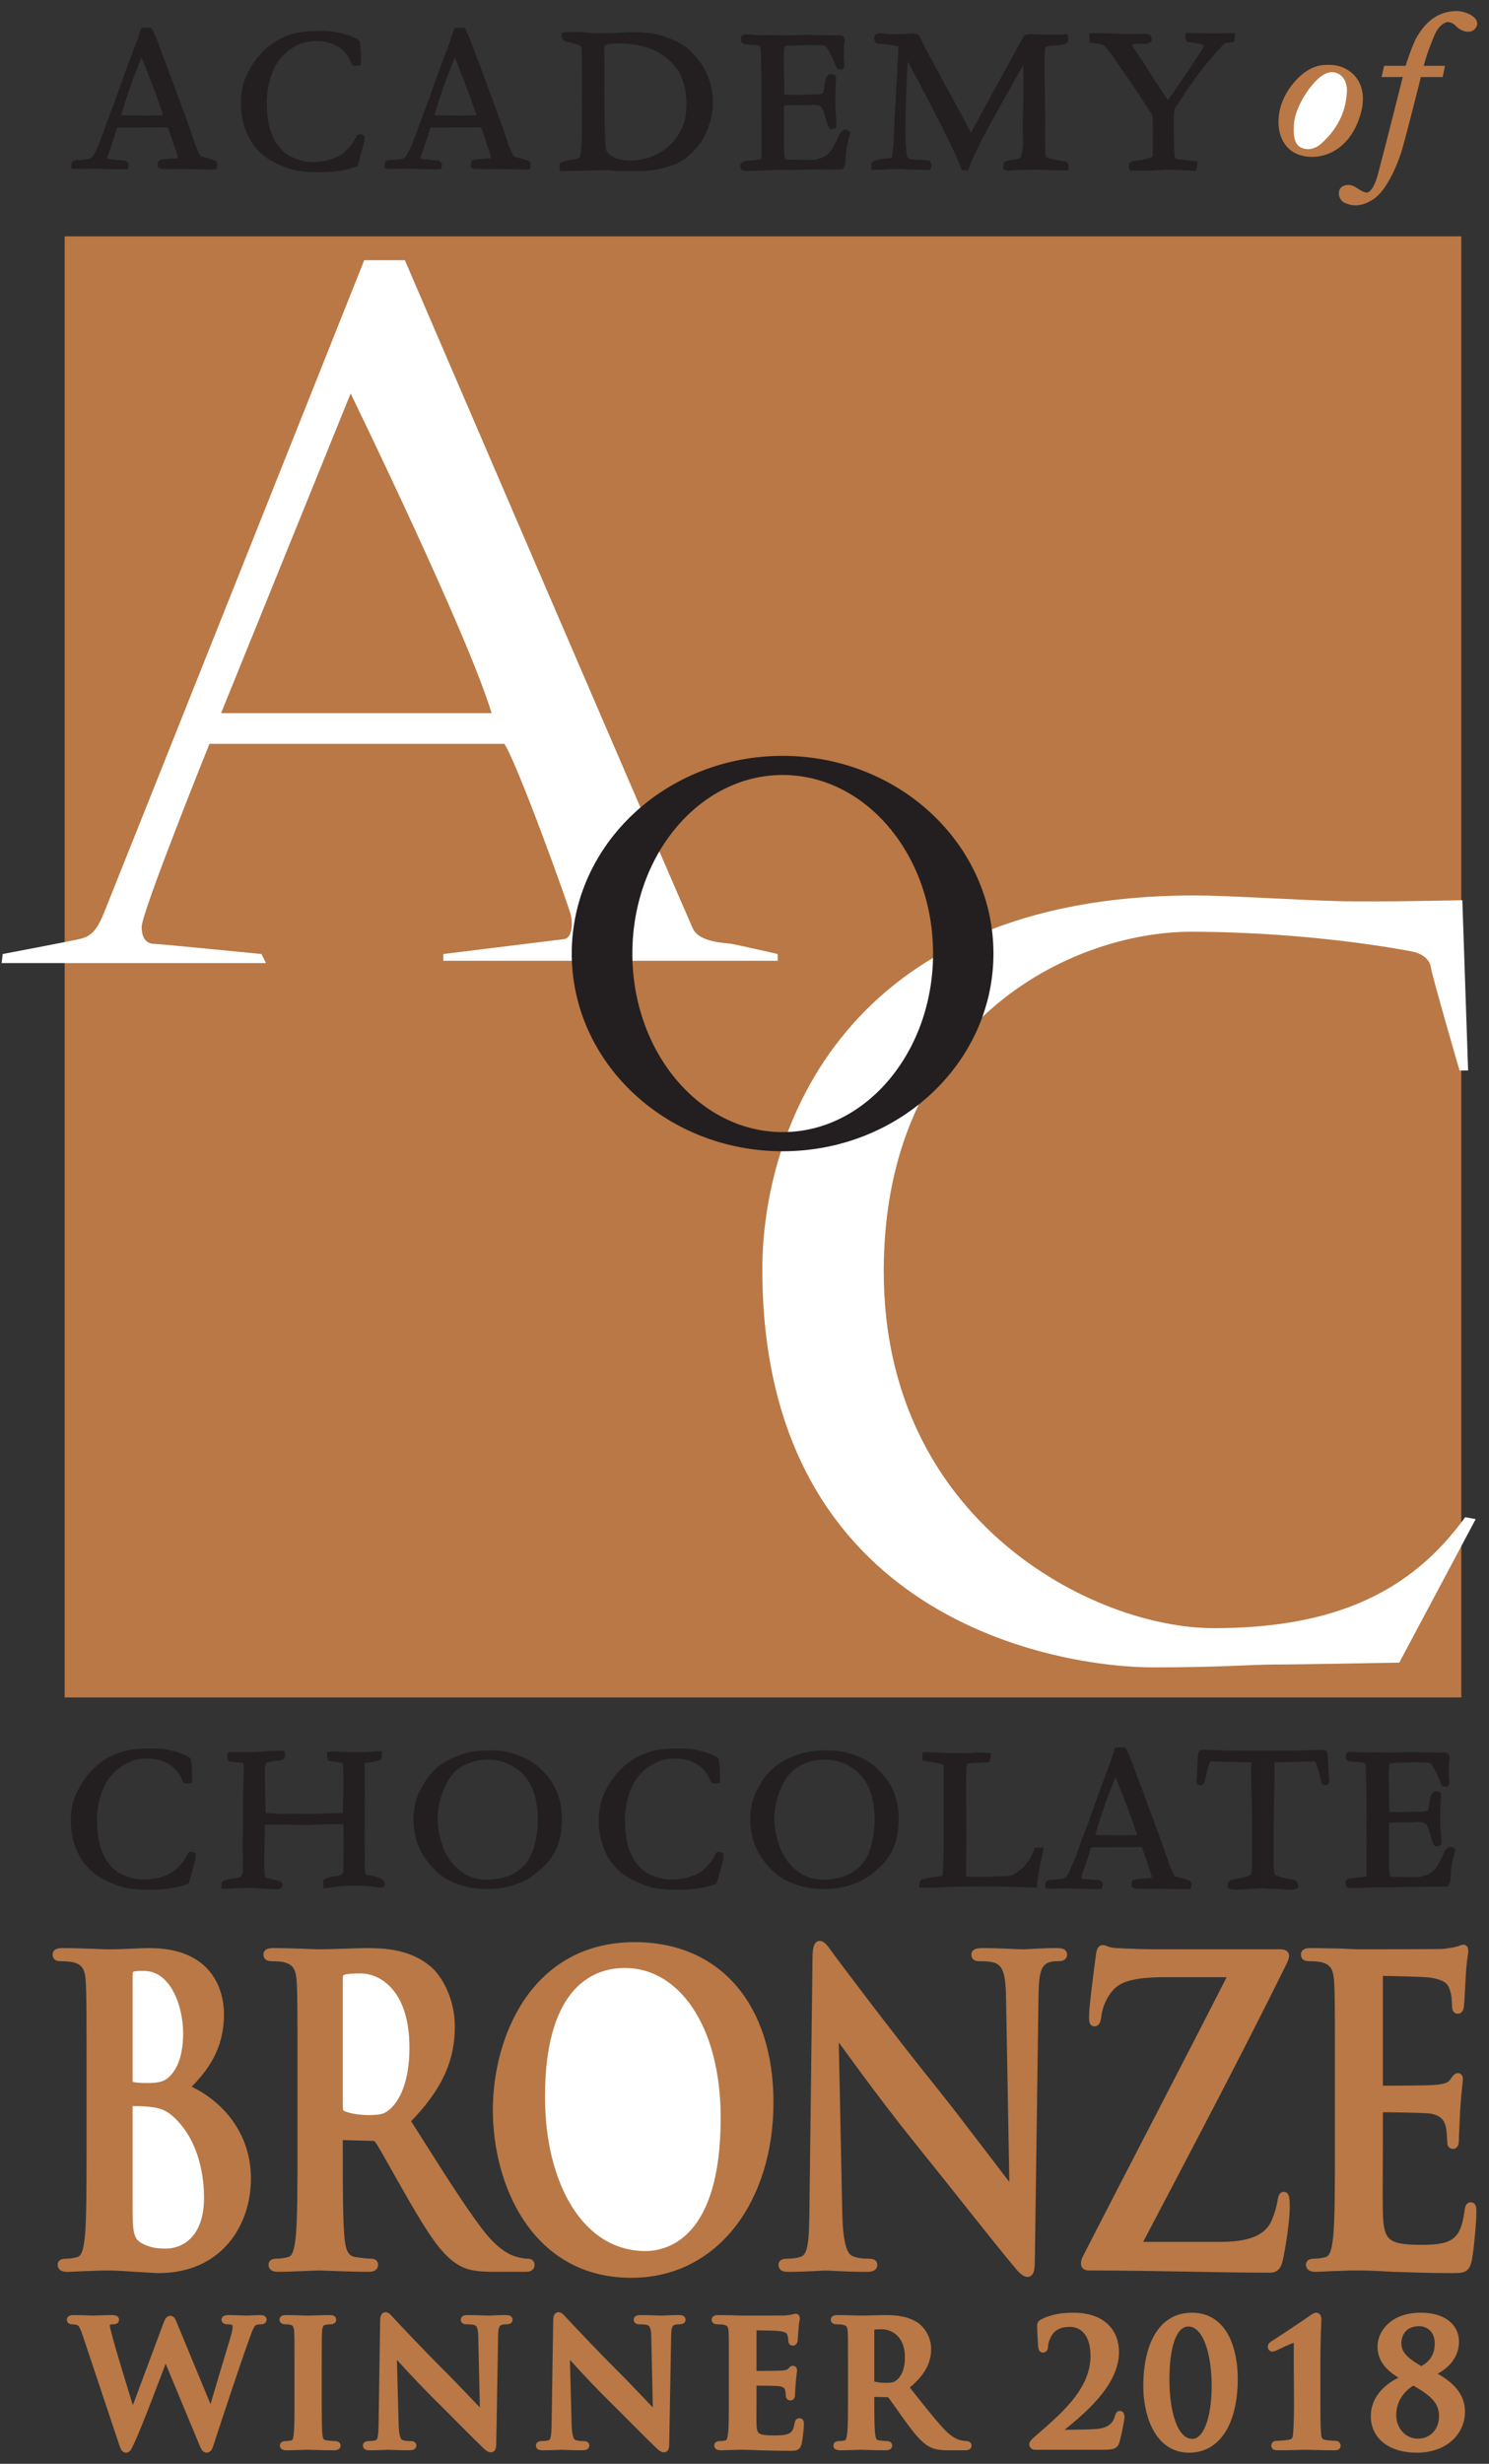 <svg xmlns="http://www.w3.org/2000/svg" xmlns:xlink="http://www.w3.org/1999/xlink" xmlns:serif="http://www.serif.com/" width="100%" height="100%" viewBox="0 0 269 445" xml:space="preserve" style="fill-rule:evenodd;clip-rule:evenodd;">
    <rect x="0" y="0" width="269" height="445" fill="#333333" stroke="none"/>
    <g transform="matrix(1,0,0,1,-23889,-6481)">
        <g transform="matrix(5.556,0,0,5.556,22322.9,5261.81)">
            <g transform="matrix(1,0,0,1,285.619,221.786)">
                <path d="M0,1.71L-0.161,2.215C-0.284,2.56 -0.346,2.75 -0.346,2.785C-0.346,2.805 -0.337,2.838 -0.316,2.884C-0.27,2.898 -0.208,2.909 -0.131,2.92L0.316,2.96C0.341,2.98 0.353,2.997 0.353,3.013C0.353,3.024 0.351,3.04 0.344,3.062C0.245,3.064 0.168,3.066 0.115,3.066C-0.06,3.066 -0.265,3.06 -0.498,3.049C-0.607,3.045 -0.683,3.043 -0.729,3.043C-0.775,3.043 -0.856,3.045 -0.971,3.049C-1.045,3.055 -1.098,3.058 -1.13,3.058C-1.186,3.058 -1.252,3.055 -1.335,3.048L-1.335,3.028C-1.335,3.013 -1.333,2.992 -1.324,2.966C-1.292,2.949 -1.264,2.94 -1.241,2.94L-1.165,2.94C-1.149,2.94 -1.123,2.939 -1.086,2.936C-0.916,2.921 -0.816,2.906 -0.784,2.89C-0.708,2.848 -0.643,2.776 -0.588,2.672C-0.473,2.448 -0.346,2.13 -0.201,1.719C-0.134,1.523 -0.092,1.404 -0.074,1.362C-0.018,1.23 0.035,1.092 0.085,0.946L0.394,0.079C0.443,-0.058 0.56,-0.37 0.745,-0.859C0.791,-0.982 0.846,-1.146 0.913,-1.353L1.01,-1.36L1.126,-1.356C1.22,-1.17 1.303,-0.968 1.377,-0.753C1.416,-0.639 1.481,-0.468 1.571,-0.241L2.074,1.116L2.339,1.851C2.48,2.269 2.572,2.527 2.616,2.622C2.66,2.718 2.701,2.781 2.738,2.811C2.749,2.82 2.791,2.834 2.863,2.852C2.932,2.869 2.982,2.882 3.012,2.891C3.114,2.919 3.183,2.943 3.222,2.963C3.232,2.986 3.236,3.004 3.236,3.018C3.236,3.028 3.232,3.045 3.227,3.066C3.155,3.069 3.107,3.07 3.079,3.07C2.964,3.07 2.768,3.067 2.484,3.062L2.154,3.056L1.755,3.06C1.73,3.06 1.702,3.058 1.675,3.056C1.647,3.055 1.624,3.054 1.603,3.054L1.532,3.054C1.509,3.051 1.485,3.044 1.465,3.033C1.465,3.002 1.472,2.972 1.483,2.943C1.509,2.93 1.534,2.922 1.555,2.92L1.901,2.896C1.991,2.892 2.057,2.88 2.106,2.86C2.117,2.82 2.124,2.791 2.124,2.77C2.124,2.731 2.097,2.628 2.039,2.463C2,2.353 1.965,2.248 1.935,2.149C1.917,2.087 1.864,1.939 1.778,1.703L0,1.71ZM0.097,1.481C0.332,1.494 0.738,1.497 1.038,1.497C1.211,1.497 1.555,1.491 1.684,1.48C1.661,1.395 1.46,0.821 1.43,0.746C1.289,0.366 1.209,0.155 1.195,0.116L0.893,-0.643L0.86,-0.702C0.846,-0.675 0.798,-0.563 0.715,-0.363C0.574,-0.022 0.473,0.244 0.413,0.435C0.383,0.52 0.353,0.605 0.323,0.689C0.293,0.774 0.272,0.833 0.265,0.867C0.256,0.901 0.092,1.433 0.076,1.467L0.097,1.481Z" style="fill:rgb(35,31,32);fill-rule:nonzero;stroke:rgb(35,31,32);stroke-width:0.18px;"></path>
            </g>
            <g transform="matrix(1,0,0,1,295.806,221.786)">
                <path d="M0,1.71L-0.161,2.215C-0.286,2.56 -0.346,2.75 -0.346,2.785C-0.346,2.805 -0.337,2.838 -0.318,2.884C-0.272,2.898 -0.21,2.909 -0.134,2.92L0.316,2.96C0.339,2.98 0.353,2.997 0.353,3.013C0.353,3.024 0.348,3.04 0.341,3.062C0.242,3.064 0.168,3.066 0.115,3.066C-0.062,3.066 -0.265,3.06 -0.498,3.049C-0.607,3.045 -0.683,3.043 -0.729,3.043C-0.775,3.043 -0.856,3.045 -0.971,3.049C-1.045,3.055 -1.1,3.058 -1.133,3.058C-1.186,3.058 -1.255,3.055 -1.338,3.048L-1.338,3.028C-1.338,3.013 -1.333,2.992 -1.324,2.966C-1.292,2.949 -1.266,2.94 -1.241,2.94L-1.165,2.94C-1.151,2.94 -1.123,2.939 -1.086,2.936C-0.918,2.921 -0.816,2.906 -0.787,2.89C-0.71,2.848 -0.643,2.776 -0.588,2.672C-0.473,2.448 -0.346,2.13 -0.203,1.719C-0.134,1.523 -0.092,1.404 -0.074,1.362C-0.018,1.23 0.035,1.092 0.083,0.946L0.394,0.079C0.443,-0.058 0.56,-0.37 0.745,-0.859C0.791,-0.982 0.846,-1.146 0.911,-1.353L1.01,-1.36L1.126,-1.356C1.22,-1.17 1.303,-0.968 1.377,-0.753C1.416,-0.639 1.481,-0.468 1.571,-0.241L2.071,1.116L2.339,1.851C2.48,2.269 2.572,2.527 2.616,2.622C2.659,2.718 2.699,2.781 2.738,2.811C2.749,2.82 2.789,2.834 2.86,2.852C2.932,2.869 2.982,2.882 3.01,2.891C3.112,2.919 3.183,2.943 3.222,2.963C3.229,2.986 3.236,3.004 3.236,3.018C3.236,3.028 3.231,3.045 3.225,3.066C3.155,3.069 3.105,3.07 3.077,3.07C2.964,3.07 2.768,3.067 2.482,3.062L2.154,3.056L1.755,3.06C1.73,3.06 1.702,3.058 1.675,3.056C1.647,3.055 1.624,3.054 1.603,3.054L1.532,3.054C1.506,3.051 1.485,3.044 1.465,3.033C1.465,3.002 1.469,2.972 1.481,2.943C1.508,2.93 1.532,2.922 1.552,2.92L1.898,2.896C1.988,2.892 2.057,2.88 2.104,2.86C2.117,2.82 2.124,2.791 2.124,2.77C2.124,2.731 2.094,2.628 2.039,2.463C1.997,2.353 1.963,2.248 1.935,2.149C1.914,2.087 1.864,1.939 1.778,1.703L0,1.71ZM0.095,1.481C0.332,1.494 0.738,1.497 1.038,1.497C1.211,1.497 1.552,1.491 1.684,1.48C1.661,1.395 1.46,0.821 1.43,0.746C1.287,0.366 1.209,0.155 1.193,0.116L0.893,-0.643L0.86,-0.702C0.846,-0.675 0.798,-0.563 0.715,-0.363C0.574,-0.022 0.473,0.244 0.411,0.435C0.383,0.52 0.353,0.605 0.323,0.689C0.291,0.774 0.272,0.833 0.265,0.867C0.256,0.901 0.092,1.433 0.076,1.467L0.095,1.481Z" style="fill:rgb(35,31,32);fill-rule:nonzero;stroke:rgb(35,31,32);stroke-width:0.18px;"></path>
            </g>
            <g transform="matrix(1,0,0,1,293.485,224.66)">
                <path d="M0,-3.843C0.025,-3.674 0.039,-3.501 0.039,-3.322C0.039,-3.287 0.039,-3.24 0.035,-3.18C0.005,-3.174 -0.018,-3.171 -0.035,-3.171C-0.048,-3.171 -0.067,-3.173 -0.092,-3.177C-0.187,-3.434 -0.339,-3.632 -0.553,-3.771C-0.766,-3.909 -1.028,-3.979 -1.342,-3.979C-1.508,-3.979 -1.649,-3.96 -1.764,-3.923C-1.965,-3.854 -2.142,-3.76 -2.294,-3.641C-2.446,-3.521 -2.576,-3.378 -2.682,-3.212C-2.786,-3.046 -2.871,-2.844 -2.933,-2.608C-2.993,-2.372 -3.025,-2.13 -3.025,-1.884C-3.025,-1.413 -2.952,-1.025 -2.806,-0.718C-2.661,-0.411 -2.46,-0.193 -2.207,-0.062C-1.953,0.069 -1.699,0.135 -1.441,0.135L-1.282,0.131C-1.102,0.109 -0.98,0.089 -0.915,0.069C-0.752,0.022 -0.616,-0.032 -0.51,-0.095C-0.404,-0.157 -0.3,-0.245 -0.198,-0.359C-0.095,-0.473 -0.009,-0.606 0.065,-0.758L0.104,-0.771C0.115,-0.771 0.134,-0.764 0.155,-0.751C0.155,-0.698 0.15,-0.665 0.148,-0.649C0.053,-0.278 -0.016,-0.025 -0.058,0.111C-0.095,0.121 -0.138,0.133 -0.191,0.152C-0.454,0.24 -0.807,0.285 -1.245,0.285C-1.6,0.285 -1.865,0.261 -2.041,0.214C-2.218,0.167 -2.407,0.093 -2.617,-0.007C-2.822,-0.107 -3.005,-0.239 -3.164,-0.405C-3.318,-0.569 -3.445,-0.778 -3.542,-1.03C-3.639,-1.281 -3.687,-1.556 -3.687,-1.853C-3.687,-2.134 -3.648,-2.38 -3.572,-2.59C-3.496,-2.8 -3.378,-3.013 -3.219,-3.228C-3.06,-3.444 -2.873,-3.623 -2.656,-3.766C-2.44,-3.909 -2.2,-4.01 -1.935,-4.069C-1.748,-4.109 -1.485,-4.128 -1.146,-4.128C-0.895,-4.128 -0.662,-4.096 -0.443,-4.032C-0.221,-3.968 -0.074,-3.904 0,-3.843" style="fill:rgb(35,31,32);fill-rule:nonzero;"></path>
            </g>
            <g transform="matrix(1,0,0,1,293.485,224.66)">
                <path d="M0,-3.843C0.025,-3.674 0.039,-3.501 0.039,-3.322C0.039,-3.287 0.039,-3.24 0.035,-3.18C0.005,-3.174 -0.018,-3.171 -0.035,-3.171C-0.048,-3.171 -0.067,-3.173 -0.092,-3.177C-0.187,-3.434 -0.339,-3.632 -0.553,-3.771C-0.766,-3.909 -1.028,-3.979 -1.342,-3.979C-1.508,-3.979 -1.649,-3.96 -1.764,-3.923C-1.965,-3.854 -2.142,-3.76 -2.294,-3.641C-2.446,-3.521 -2.576,-3.378 -2.682,-3.212C-2.786,-3.046 -2.871,-2.844 -2.933,-2.608C-2.993,-2.372 -3.025,-2.13 -3.025,-1.884C-3.025,-1.413 -2.952,-1.025 -2.806,-0.718C-2.661,-0.411 -2.46,-0.193 -2.207,-0.062C-1.953,0.069 -1.699,0.135 -1.441,0.135L-1.282,0.131C-1.102,0.109 -0.98,0.089 -0.915,0.069C-0.752,0.022 -0.616,-0.032 -0.51,-0.095C-0.404,-0.157 -0.3,-0.245 -0.198,-0.359C-0.095,-0.473 -0.009,-0.606 0.065,-0.758L0.104,-0.771C0.115,-0.771 0.134,-0.764 0.155,-0.751C0.155,-0.698 0.15,-0.665 0.148,-0.649C0.053,-0.278 -0.016,-0.025 -0.058,0.111C-0.095,0.121 -0.138,0.133 -0.191,0.152C-0.454,0.24 -0.807,0.285 -1.245,0.285C-1.6,0.285 -1.865,0.261 -2.041,0.214C-2.218,0.167 -2.407,0.093 -2.617,-0.007C-2.822,-0.107 -3.005,-0.239 -3.164,-0.405C-3.318,-0.569 -3.445,-0.778 -3.542,-1.03C-3.639,-1.281 -3.687,-1.556 -3.687,-1.853C-3.687,-2.134 -3.648,-2.38 -3.572,-2.59C-3.496,-2.8 -3.378,-3.013 -3.219,-3.228C-3.06,-3.444 -2.873,-3.623 -2.656,-3.766C-2.44,-3.909 -2.2,-4.01 -1.935,-4.069C-1.748,-4.109 -1.485,-4.128 -1.146,-4.128C-0.895,-4.128 -0.662,-4.096 -0.443,-4.032C-0.221,-3.968 -0.074,-3.904 0,-3.843Z" style="fill:none;fill-rule:nonzero;stroke:rgb(35,31,32);stroke-width:0.18px;"></path>
            </g>
            <g transform="matrix(1,0,0,1,300.162,220.68)">
                <path d="M0,4.116C0.081,4.08 0.175,4.057 0.284,4.046C0.438,4.028 0.556,3.991 0.632,3.934C0.692,3.813 0.722,3.504 0.722,3.008L0.722,2.487L0.729,2.173L0.722,1.942L0.729,1.516L0.72,0.442C0.72,0.321 0.701,0.241 0.667,0.204C0.614,0.149 0.482,0.098 0.263,0.052C0.171,0.033 0.115,0.014 0.097,-0.002C0.076,-0.018 0.065,-0.05 0.06,-0.096C0.111,-0.107 0.145,-0.112 0.166,-0.112L0.401,-0.112L0.521,-0.116C0.604,-0.116 0.694,-0.107 0.793,-0.09C0.997,-0.077 1.204,-0.071 1.416,-0.071C1.479,-0.071 1.566,-0.075 1.682,-0.081C1.984,-0.099 2.203,-0.108 2.334,-0.108C2.6,-0.108 2.851,-0.081 3.089,-0.029C3.324,0.025 3.568,0.123 3.82,0.265C3.975,0.356 4.136,0.498 4.3,0.693C4.463,0.888 4.588,1.1 4.671,1.33C4.756,1.56 4.8,1.819 4.8,2.107C4.8,2.364 4.752,2.62 4.66,2.873C4.565,3.126 4.436,3.346 4.267,3.531C4.101,3.718 3.933,3.857 3.76,3.951C3.589,4.044 3.326,4.125 2.976,4.193C2.83,4.22 2.57,4.232 2.194,4.232C1.945,4.232 1.742,4.225 1.587,4.21C1.525,4.201 1.458,4.197 1.389,4.197C1.377,4.197 1.366,4.198 1.352,4.2L0.005,4.229L0,4.202C-0.005,4.191 -0.007,4.179 -0.007,4.166L0,4.116ZM1.682,3.98C1.848,4.038 2.016,4.066 2.189,4.066C2.411,4.066 2.627,4.032 2.84,3.963C3.054,3.893 3.243,3.795 3.405,3.669C3.568,3.542 3.705,3.399 3.808,3.24C3.914,3.08 3.991,2.936 4.032,2.808C4.094,2.622 4.124,2.379 4.124,2.08C4.124,1.793 4.065,1.503 3.944,1.208C3.861,1.004 3.714,0.808 3.504,0.621C3.294,0.433 3.047,0.297 2.761,0.21C2.475,0.123 2.168,0.079 1.836,0.079C1.608,0.079 1.437,0.105 1.329,0.155C1.315,0.168 1.303,0.184 1.289,0.202C1.276,0.256 1.269,0.307 1.269,0.353C1.269,0.382 1.269,0.416 1.271,0.456C1.278,0.711 1.28,0.916 1.28,1.069L1.278,1.818C1.278,2.919 1.299,3.531 1.338,3.655C1.379,3.78 1.495,3.888 1.682,3.98Z" style="fill:rgb(35,31,32);fill-rule:nonzero;stroke:rgb(35,31,32);stroke-width:0.18px;"></path>
            </g>
            <g transform="matrix(1,0,0,1,306.041,220.742)">
                <path d="M0,4.064C0.021,4.044 0.039,4.032 0.055,4.028C0.092,4.017 0.157,4.008 0.247,4.001C0.461,3.988 0.592,3.968 0.643,3.942C0.673,3.898 0.689,3.836 0.689,3.757L0.685,3.525L0.689,2.684L0.68,2.288L0.685,1.457L0.669,0.514C0.666,0.289 0.652,0.162 0.625,0.134C0.586,0.092 0.468,0.068 0.272,0.061C0.187,0.059 0.115,0.052 0.051,0.041C0.023,0.026 0.007,0.006 0.007,-0.018C0.007,-0.035 0.012,-0.056 0.023,-0.08C0.044,-0.091 0.06,-0.097 0.076,-0.097C0.106,-0.097 0.145,-0.095 0.189,-0.093C0.318,-0.078 0.452,-0.07 0.59,-0.07L0.835,-0.076L1.415,-0.065C1.706,-0.065 1.561,-0.068 1.724,-0.075C1.886,-0.082 1.996,-0.086 2.054,-0.086C2.105,-0.086 2.229,-0.08 2.43,-0.069L2.824,-0.073L2.881,-0.063L3.153,-0.073L3.188,-0.057C3.199,-0.039 3.206,-0.02 3.211,0C3.211,0.03 3.206,0.077 3.195,0.141C3.183,0.204 3.181,0.244 3.181,0.26C3.181,0.488 3.188,0.681 3.202,0.839C3.202,0.852 3.195,0.861 3.183,0.865C3.16,0.865 3.139,0.862 3.119,0.855C3.096,0.813 3.063,0.74 3.022,0.635C2.98,0.53 2.921,0.408 2.84,0.27C2.784,0.178 2.741,0.123 2.711,0.105C2.681,0.087 2.616,0.079 2.519,0.079C2.501,0.079 2.473,0.077 2.294,0.072C2.245,0.07 2.197,0.069 2.151,0.069L1.584,0.089L1.503,0.089C1.381,0.089 1.309,0.104 1.284,0.135C1.247,0.188 1.229,0.343 1.229,0.601C1.229,0.627 1.233,0.891 1.245,1.393L1.245,1.851C1.268,1.858 1.295,1.861 1.323,1.861L1.381,1.861C1.418,1.861 1.473,1.862 1.544,1.864C1.66,1.869 1.736,1.871 1.775,1.871C1.8,1.871 1.823,1.87 1.844,1.868C2.079,1.859 2.084,1.855 2.455,1.855C2.572,1.834 2.639,1.811 2.66,1.785C2.692,1.746 2.718,1.642 2.734,1.475C2.75,1.307 2.787,1.212 2.844,1.19C2.872,1.19 2.9,1.196 2.923,1.206C2.927,1.224 2.93,1.24 2.93,1.256C2.93,1.271 2.927,1.297 2.923,1.332C2.914,1.413 2.907,1.669 2.907,2.099C2.907,2.213 2.914,2.341 2.927,2.482C2.939,2.623 2.944,2.699 2.944,2.71C2.944,2.73 2.941,2.756 2.934,2.79C2.916,2.798 2.902,2.802 2.893,2.802L2.867,2.802C2.833,2.741 2.798,2.645 2.766,2.515C2.708,2.292 2.648,2.153 2.584,2.096C2.524,2.04 2.423,2.013 2.282,2.013C2.25,2.013 2.194,2.014 2.114,2.017C2.033,2.021 2.213,2.022 2.051,2.022L1.839,2.022C1.533,2.022 1.335,2.029 1.24,2.042L1.238,2.151L1.24,2.758L1.238,3.141L1.24,3.514C1.242,3.739 1.256,3.869 1.282,3.904C1.321,3.952 1.401,3.977 1.526,3.977L1.729,3.973C1.745,3.973 1.814,3.975 1.934,3.978C2.054,3.981 1.874,3.983 2.049,3.983C2.473,3.983 2.365,3.965 2.506,3.929C2.646,3.892 2.761,3.828 2.851,3.735C2.944,3.642 3.059,3.442 3.197,3.136C3.239,3.045 3.28,3.001 3.322,3.001C3.342,3.001 3.363,3.009 3.388,3.027C3.324,3.246 3.289,3.388 3.28,3.457C3.255,3.611 3.241,3.768 3.239,3.929C3.239,4.002 3.22,4.063 3.183,4.111L3.112,4.111L2.185,4.121L2.16,4.117L1.498,4.131L1.097,4.131C1.047,4.131 1,4.132 0.954,4.134C0.56,4.152 0.267,4.161 0.083,4.161C0.049,4.161 0.025,4.156 0.014,4.145C0.002,4.134 -0.005,4.118 -0.005,4.096L0,4.064Z" style="fill:rgb(35,31,32);fill-rule:nonzero;stroke:rgb(35,31,32);stroke-width:0.18px;"></path>
            </g>
            <g transform="matrix(1,0,0,1,310.294,220.719)">
                <path d="M0,4.06C0.069,4.013 0.194,3.981 0.371,3.961C0.51,3.954 0.593,3.942 0.618,3.925C0.637,3.911 0.651,3.894 0.66,3.875C0.692,3.794 0.715,3.573 0.731,3.213C0.752,2.745 0.784,2.122 0.828,1.344C0.863,0.75 0.881,0.38 0.881,0.232L0.881,0.147C0.724,0.113 0.471,0.078 0.127,0.04C0.106,0.007 0.094,-0.018 0.094,-0.035C0.094,-0.046 0.101,-0.066 0.118,-0.095C0.155,-0.108 0.182,-0.114 0.203,-0.114C0.221,-0.114 0.258,-0.11 0.318,-0.101C0.427,-0.086 0.574,-0.078 0.764,-0.078C0.826,-0.078 0.932,-0.083 1.082,-0.094C1.186,-0.102 1.246,-0.106 1.26,-0.106C1.294,-0.106 1.336,-0.099 1.382,-0.084C1.403,-0.063 1.417,-0.041 1.428,-0.022L1.569,0.287L3.159,3.221C3.463,2.617 4.926,-0.01 4.949,-0.061C4.993,-0.077 5.028,-0.086 5.06,-0.086C5.095,-0.086 5.141,-0.083 5.194,-0.078C5.318,-0.071 5.519,-0.067 5.796,-0.067C5.969,-0.067 6.11,-0.07 6.221,-0.074C6.225,-0.05 6.228,-0.033 6.228,-0.022C6.228,-0.006 6.225,0.014 6.218,0.04C6.147,0.078 6.064,0.098 5.965,0.103C5.768,0.113 5.644,0.129 5.591,0.149C5.538,0.169 5.505,0.194 5.489,0.225C5.478,0.256 5.464,0.357 5.455,0.528L5.457,0.68L5.455,0.839C5.455,1.168 5.462,1.723 5.48,2.502L5.475,3.149L5.48,3.565C5.48,3.727 5.487,3.823 5.503,3.853C5.519,3.883 5.561,3.911 5.635,3.937C5.755,3.977 5.948,4.018 6.216,4.059C6.23,4.071 6.239,4.085 6.239,4.102C6.239,4.122 6.239,4.144 6.237,4.168L6.082,4.168C5.953,4.168 5.812,4.164 5.66,4.156C5.508,4.149 5.427,4.145 5.415,4.145C4.963,4.145 4.663,4.15 4.515,4.161C4.425,4.169 4.368,4.174 4.345,4.174C4.329,4.174 4.312,4.169 4.294,4.16L4.294,4.118C4.294,4.098 4.296,4.077 4.303,4.055C4.377,4.025 4.476,4.003 4.601,3.992C4.739,3.956 4.827,3.931 4.855,3.854C4.885,3.774 4.935,3.619 4.935,3.362L4.926,2.694C4.926,2.621 4.931,2.486 4.938,2.287C4.945,2.089 4.949,1.766 4.949,1.32C4.949,0.964 4.942,0.696 4.924,0.513C4.827,0.712 4.22,1.743 3.38,3.301C3.283,3.55 3.143,3.77 3.073,3.961C3.041,4.049 3.018,4.118 2.997,4.169L2.921,4.165C2.672,3.439 1.177,0.664 1.038,0.421C1.02,0.515 1.001,0.79 0.978,1.245C0.948,1.799 0.932,2.408 0.932,3.075C0.932,3.282 0.948,3.516 0.978,3.777C0.99,3.851 1.02,3.907 1.075,3.943C1.131,3.979 1.271,3.999 1.5,4.003C1.59,4.003 1.673,4.01 1.751,4.023C1.765,4.057 1.774,4.082 1.774,4.099C1.774,4.11 1.77,4.129 1.758,4.157L0.734,4.12C0.658,4.12 0.542,4.125 0.383,4.136C0.295,4.143 0.168,4.146 0.005,4.149L0,4.06Z" style="fill:rgb(35,31,32);fill-rule:nonzero;stroke:rgb(35,31,32);stroke-width:0.18px;"></path>
            </g>
            <g transform="matrix(1,0,0,1,317.385,224.895)">
                <path d="M0,-4.291L0.159,-4.291C0.215,-4.291 0.341,-4.288 0.533,-4.281C0.833,-4.269 1.082,-4.262 1.278,-4.262L1.665,-4.271C1.721,-4.271 1.774,-4.266 1.824,-4.257C1.838,-4.239 1.847,-4.221 1.847,-4.201L1.847,-4.164L1.762,-4.124L1.727,-4.124L1.541,-4.121L1.444,-4.124C1.368,-4.124 1.308,-4.108 1.262,-4.075C1.225,-4.051 1.209,-4.025 1.209,-3.999C1.209,-3.97 1.222,-3.934 1.255,-3.889C1.264,-3.872 1.282,-3.846 1.305,-3.81C1.352,-3.735 1.409,-3.648 1.481,-3.549C1.587,-3.404 1.695,-3.231 1.813,-3.034C1.859,-2.954 1.907,-2.878 1.958,-2.805L2.461,-2.044C2.493,-2.086 2.539,-2.148 2.597,-2.23L3.072,-2.914L3.618,-3.738C3.667,-3.812 3.697,-3.867 3.706,-3.902C3.711,-3.92 3.711,-3.938 3.711,-3.958C3.711,-4.004 3.692,-4.041 3.651,-4.07C3.582,-4.115 3.434,-4.15 3.208,-4.171C3.192,-4.174 3.171,-4.177 3.146,-4.181C3.13,-4.208 3.12,-4.23 3.12,-4.248C3.12,-4.262 3.123,-4.276 3.125,-4.292L3.296,-4.295L3.918,-4.279L4.417,-4.29C4.428,-4.29 4.474,-4.289 4.555,-4.287L4.543,-4.173C4.53,-4.169 4.504,-4.165 4.472,-4.164L4.391,-4.153C4.38,-4.151 4.359,-4.149 4.331,-4.147C4.285,-4.129 4.248,-4.11 4.22,-4.09C3.898,-3.747 3.623,-3.424 3.397,-3.121C3.171,-2.817 2.98,-2.541 2.825,-2.292C2.775,-2.211 2.733,-2.15 2.703,-2.111C2.645,-2.036 2.613,-1.981 2.602,-1.946C2.576,-1.86 2.565,-1.73 2.565,-1.556C2.565,-0.871 2.576,-0.468 2.602,-0.344C2.615,-0.282 2.632,-0.245 2.655,-0.232C2.712,-0.203 2.938,-0.169 3.337,-0.129L3.337,-0.09C3.337,-0.064 3.33,-0.032 3.314,0.004L2.465,-0.032L1.9,0L1.437,0C1.393,0 1.345,-0.001 1.292,-0.003C1.282,-0.028 1.278,-0.045 1.278,-0.056C1.278,-0.067 1.28,-0.082 1.289,-0.102C1.303,-0.115 1.319,-0.123 1.335,-0.125L1.762,-0.192C1.912,-0.24 1.995,-0.273 2.013,-0.29C2.039,-0.317 2.055,-0.358 2.062,-0.413C2.064,-0.452 2.064,-0.758 2.064,-1.332C2.064,-1.545 2.057,-1.675 2.043,-1.723C2.03,-1.77 1.981,-1.853 1.903,-1.973L1.471,-2.629L0.736,-3.702C0.607,-3.888 0.496,-4.013 0.401,-4.077C0.36,-4.105 0.256,-4.127 0.088,-4.142C0.072,-4.142 0.044,-4.145 0.009,-4.149L0,-4.291Z" style="fill:rgb(35,31,32);fill-rule:nonzero;stroke:rgb(35,31,32);stroke-width:0.18px;"></path>
            </g>
            <g transform="matrix(1,0,0,1,317.288,277.691)">
                <path d="M0,1.709L-0.159,2.214C-0.284,2.56 -0.346,2.749 -0.346,2.784C-0.346,2.805 -0.334,2.837 -0.316,2.884C-0.27,2.897 -0.208,2.908 -0.129,2.92L0.318,2.959C0.344,2.98 0.355,2.997 0.355,3.012C0.355,3.024 0.351,3.04 0.344,3.062C0.244,3.065 0.171,3.065 0.118,3.065C-0.06,3.065 -0.265,3.059 -0.496,3.049C-0.604,3.044 -0.68,3.042 -0.727,3.042C-0.773,3.042 -0.853,3.044 -0.969,3.049C-1.043,3.054 -1.096,3.057 -1.13,3.057C-1.183,3.057 -1.253,3.054 -1.336,3.047L-1.336,3.027C-1.336,3.012 -1.331,2.991 -1.322,2.964C-1.292,2.948 -1.264,2.94 -1.239,2.94L-1.163,2.94C-1.149,2.94 -1.121,2.938 -1.084,2.936C-0.916,2.92 -0.814,2.904 -0.784,2.889C-0.708,2.848 -0.641,2.775 -0.586,2.671C-0.473,2.447 -0.344,2.129 -0.201,1.718C-0.132,1.522 -0.09,1.402 -0.072,1.362C-0.016,1.229 0.037,1.091 0.088,0.946L0.397,0.078C0.445,-0.059 0.563,-0.371 0.747,-0.859C0.793,-0.983 0.849,-1.148 0.913,-1.354L1.013,-1.361L1.128,-1.357C1.222,-1.169 1.305,-0.969 1.377,-0.754C1.418,-0.639 1.483,-0.468 1.573,-0.242L2.074,1.114L2.341,1.851C2.482,2.269 2.574,2.525 2.618,2.621C2.662,2.717 2.701,2.782 2.74,2.812C2.749,2.821 2.791,2.832 2.862,2.851C2.934,2.869 2.985,2.882 3.012,2.89C3.114,2.919 3.185,2.942 3.224,2.961C3.234,2.984 3.238,3.004 3.238,3.017C3.238,3.028 3.234,3.044 3.227,3.065C3.158,3.068 3.107,3.07 3.079,3.07C2.966,3.07 2.768,3.066 2.486,3.061L2.157,3.055L1.757,3.058C1.73,3.058 1.704,3.058 1.677,3.056C1.649,3.054 1.626,3.051 1.605,3.051L1.534,3.051C1.508,3.051 1.488,3.044 1.467,3.033C1.467,3.002 1.472,2.971 1.483,2.942C1.511,2.929 1.534,2.922 1.557,2.919L1.903,2.894C1.993,2.892 2.06,2.878 2.106,2.859C2.12,2.82 2.127,2.791 2.127,2.77C2.127,2.731 2.099,2.627 2.041,2.463C2,2.352 1.967,2.248 1.935,2.147C1.917,2.086 1.866,1.937 1.781,1.702L0,1.709ZM0.097,1.481C0.332,1.493 0.738,1.495 1.04,1.495C1.213,1.495 1.557,1.49 1.686,1.481C1.663,1.393 1.462,0.821 1.432,0.745C1.292,0.364 1.211,0.155 1.195,0.115L0.895,-0.644L0.863,-0.704C0.849,-0.676 0.8,-0.563 0.717,-0.364C0.577,-0.023 0.475,0.244 0.413,0.435C0.385,0.519 0.355,0.604 0.325,0.687C0.293,0.773 0.274,0.833 0.267,0.866C0.261,0.899 0.095,1.432 0.078,1.467L0.097,1.481Z" style="fill:rgb(35,31,32);fill-rule:nonzero;stroke:rgb(35,31,32);stroke-width:0.18px;"></path>
            </g>
            <g transform="matrix(1,0,0,1,325.712,276.566)">
                <path d="M0,4.064C0.023,4.044 0.041,4.03 0.055,4.028C0.094,4.017 0.157,4.007 0.247,4.002C0.461,3.989 0.592,3.968 0.643,3.941C0.673,3.897 0.689,3.836 0.689,3.756L0.687,3.524L0.689,2.685L0.682,2.287L0.687,1.457L0.668,0.513C0.666,0.29 0.652,0.163 0.627,0.133C0.586,0.091 0.47,0.068 0.272,0.06C0.189,0.059 0.115,0.052 0.051,0.041C0.023,0.025 0.009,0.006 0.009,-0.018C0.009,-0.035 0.014,-0.056 0.025,-0.08C0.044,-0.091 0.062,-0.098 0.078,-0.098C0.108,-0.098 0.148,-0.095 0.189,-0.093C0.32,-0.077 0.454,-0.07 0.592,-0.07L0.837,-0.077L1.415,-0.066C1.706,-0.066 1.563,-0.068 1.724,-0.076C1.888,-0.082 1.998,-0.085 2.054,-0.085C2.104,-0.085 2.231,-0.08 2.43,-0.07L2.826,-0.072L2.881,-0.063L3.156,-0.072L3.188,-0.056C3.199,-0.04 3.209,-0.019 3.211,-0.001C3.211,0.03 3.206,0.078 3.197,0.14C3.186,0.204 3.181,0.244 3.181,0.26C3.181,0.486 3.188,0.679 3.204,0.839C3.202,0.852 3.195,0.859 3.186,0.865C3.16,0.865 3.139,0.862 3.121,0.855C3.098,0.813 3.063,0.739 3.024,0.635C2.983,0.53 2.923,0.407 2.84,0.269C2.787,0.178 2.743,0.122 2.711,0.105C2.681,0.088 2.616,0.078 2.522,0.078C2.501,0.078 2.473,0.078 2.293,0.073C2.245,0.071 2.199,0.068 2.153,0.068L1.586,0.089L1.503,0.089C1.381,0.089 1.309,0.105 1.286,0.135C1.249,0.188 1.229,0.344 1.229,0.6C1.229,0.626 1.235,0.889 1.245,1.392L1.245,1.851C1.27,1.858 1.295,1.86 1.325,1.86L1.381,1.86C1.417,1.86 1.473,1.863 1.544,1.865C1.66,1.87 1.736,1.87 1.775,1.87C1.802,1.87 1.825,1.87 1.844,1.867C2.081,1.858 2.084,1.853 2.457,1.853C2.572,1.835 2.641,1.812 2.66,1.785C2.692,1.745 2.718,1.641 2.734,1.474C2.752,1.307 2.789,1.211 2.844,1.189C2.874,1.189 2.902,1.196 2.925,1.205C2.93,1.224 2.932,1.24 2.932,1.256C2.932,1.271 2.93,1.296 2.925,1.331C2.913,1.413 2.909,1.669 2.909,2.099C2.909,2.213 2.913,2.341 2.927,2.482C2.939,2.624 2.946,2.7 2.946,2.71C2.946,2.73 2.941,2.755 2.934,2.79C2.918,2.798 2.902,2.802 2.89,2.802L2.87,2.802C2.833,2.74 2.798,2.644 2.766,2.514C2.708,2.292 2.648,2.153 2.586,2.095C2.524,2.04 2.423,2.013 2.282,2.013C2.252,2.013 2.197,2.013 2.114,2.017C2.033,2.021 2.213,2.022 2.054,2.022L1.839,2.022C1.535,2.022 1.335,2.029 1.242,2.041L1.238,2.151L1.242,2.757L1.238,3.141L1.242,3.514C1.242,3.738 1.259,3.868 1.284,3.904C1.321,3.952 1.404,3.976 1.528,3.976L1.729,3.973C1.747,3.973 1.814,3.975 1.934,3.977C2.054,3.981 1.874,3.982 2.049,3.982C2.473,3.982 2.365,3.966 2.505,3.928C2.646,3.892 2.761,3.828 2.854,3.735C2.946,3.643 3.059,3.442 3.197,3.137C3.238,3.046 3.28,3 3.324,3C3.342,3 3.363,3.009 3.388,3.027C3.326,3.244 3.289,3.389 3.28,3.456C3.257,3.611 3.243,3.768 3.238,3.929C3.238,4.002 3.22,4.063 3.186,4.111L3.112,4.111L2.187,4.12L2.162,4.117L1.5,4.132L1.097,4.132C1.046,4.132 1,4.132 0.957,4.133C0.56,4.153 0.27,4.162 0.083,4.162C0.051,4.162 0.028,4.156 0.016,4.146C0.002,4.134 -0.002,4.118 -0.002,4.096L0,4.064Z" style="fill:rgb(35,31,32);fill-rule:nonzero;stroke:rgb(35,31,32);stroke-width:0.18px;"></path>
            </g>
            <g transform="matrix(1,0,0,1,287.994,280.492)">
                <path d="M0,-3.841C0.025,-3.672 0.039,-3.498 0.039,-3.32C0.039,-3.285 0.039,-3.238 0.037,-3.178C0.005,-3.172 -0.018,-3.169 -0.035,-3.169C-0.048,-3.169 -0.069,-3.171 -0.092,-3.176C-0.187,-3.433 -0.344,-3.63 -0.558,-3.768C-0.772,-3.907 -1.038,-3.977 -1.356,-3.977C-1.524,-3.977 -1.665,-3.957 -1.78,-3.921C-1.985,-3.851 -2.163,-3.759 -2.317,-3.638C-2.472,-3.519 -2.601,-3.376 -2.707,-3.21C-2.813,-3.044 -2.898,-2.844 -2.961,-2.606C-3.023,-2.37 -3.055,-2.128 -3.055,-1.882C-3.055,-1.411 -2.979,-1.024 -2.834,-0.717C-2.686,-0.409 -2.486,-0.191 -2.23,-0.06C-1.972,0.072 -1.716,0.136 -1.455,0.136L-1.296,0.134C-1.114,0.111 -0.991,0.09 -0.925,0.072C-0.761,0.025 -0.623,-0.03 -0.514,-0.092C-0.408,-0.154 -0.302,-0.244 -0.198,-0.357C-0.097,-0.472 -0.009,-0.604 0.065,-0.756L0.104,-0.77C0.115,-0.77 0.134,-0.763 0.157,-0.749C0.155,-0.696 0.152,-0.663 0.15,-0.648C0.055,-0.276 -0.014,-0.023 -0.058,0.113C-0.094,0.123 -0.141,0.134 -0.194,0.153C-0.459,0.242 -0.814,0.286 -1.257,0.286C-1.614,0.286 -1.884,0.263 -2.061,0.215C-2.239,0.169 -2.433,0.095 -2.64,-0.005C-2.85,-0.106 -3.035,-0.237 -3.194,-0.403C-3.353,-0.567 -3.479,-0.775 -3.576,-1.028C-3.676,-1.28 -3.724,-1.554 -3.724,-1.85C-3.724,-2.132 -3.685,-2.378 -3.609,-2.588C-3.53,-2.798 -3.413,-3.012 -3.251,-3.226C-3.09,-3.442 -2.901,-3.621 -2.682,-3.764C-2.465,-3.907 -2.22,-4.008 -1.953,-4.067C-1.766,-4.107 -1.499,-4.127 -1.155,-4.127C-0.904,-4.127 -0.669,-4.095 -0.447,-4.029C-0.224,-3.964 -0.076,-3.902 0,-3.841" style="fill:rgb(35,31,32);fill-rule:nonzero;"></path>
            </g>
            <g transform="matrix(1,0,0,1,287.994,280.492)">
                <path d="M0,-3.841C0.025,-3.672 0.039,-3.498 0.039,-3.32C0.039,-3.285 0.039,-3.238 0.037,-3.178C0.005,-3.172 -0.018,-3.169 -0.035,-3.169C-0.048,-3.169 -0.069,-3.171 -0.092,-3.176C-0.187,-3.433 -0.344,-3.63 -0.558,-3.768C-0.772,-3.907 -1.038,-3.977 -1.356,-3.977C-1.524,-3.977 -1.665,-3.957 -1.78,-3.921C-1.985,-3.851 -2.163,-3.759 -2.317,-3.638C-2.472,-3.519 -2.601,-3.376 -2.707,-3.21C-2.813,-3.044 -2.898,-2.844 -2.961,-2.606C-3.023,-2.37 -3.055,-2.128 -3.055,-1.882C-3.055,-1.411 -2.979,-1.024 -2.834,-0.717C-2.686,-0.409 -2.486,-0.191 -2.23,-0.06C-1.972,0.072 -1.716,0.136 -1.455,0.136L-1.296,0.134C-1.114,0.111 -0.991,0.09 -0.925,0.072C-0.761,0.025 -0.623,-0.03 -0.514,-0.092C-0.408,-0.154 -0.302,-0.244 -0.198,-0.357C-0.097,-0.472 -0.009,-0.604 0.065,-0.756L0.104,-0.77C0.115,-0.77 0.134,-0.763 0.157,-0.749C0.155,-0.696 0.152,-0.663 0.15,-0.648C0.055,-0.276 -0.014,-0.023 -0.058,0.113C-0.094,0.123 -0.141,0.134 -0.194,0.153C-0.459,0.242 -0.814,0.286 -1.257,0.286C-1.614,0.286 -1.884,0.263 -2.061,0.215C-2.239,0.169 -2.433,0.095 -2.64,-0.005C-2.85,-0.106 -3.035,-0.237 -3.194,-0.403C-3.353,-0.567 -3.479,-0.775 -3.576,-1.028C-3.676,-1.28 -3.724,-1.554 -3.724,-1.85C-3.724,-2.132 -3.685,-2.378 -3.609,-2.588C-3.53,-2.798 -3.413,-3.012 -3.251,-3.226C-3.09,-3.442 -2.901,-3.621 -2.682,-3.764C-2.465,-3.907 -2.22,-4.008 -1.953,-4.067C-1.766,-4.107 -1.499,-4.127 -1.155,-4.127C-0.904,-4.127 -0.669,-4.095 -0.447,-4.029C-0.224,-3.964 -0.076,-3.902 0,-3.841Z" style="fill:none;fill-rule:nonzero;stroke:rgb(35,31,32);stroke-width:0.18px;"></path>
            </g>
            <g transform="matrix(1,0,0,1,289.165,276.454)">
                <path d="M0,4.292L0.002,4.22C0.078,4.179 0.164,4.152 0.265,4.142C0.42,4.122 0.519,4.103 0.561,4.08C0.602,4.06 0.632,4.031 0.651,3.992C0.681,3.921 0.697,3.847 0.697,3.772L0.69,3.521L0.694,3.289L0.687,3.018C0.687,2.906 0.69,2.765 0.697,2.596C0.704,2.428 0.706,2.339 0.706,2.327L0.706,1.425C0.706,1.282 0.711,1.127 0.717,0.962C0.722,0.793 0.727,0.678 0.727,0.616C0.727,0.424 0.722,0.315 0.713,0.285C0.704,0.254 0.687,0.232 0.664,0.219C0.639,0.205 0.561,0.194 0.427,0.182C0.323,0.173 0.251,0.166 0.21,0.159C0.201,0.135 0.194,0.115 0.194,0.099C0.194,0.082 0.196,0.061 0.198,0.036C0.251,0.032 0.291,0.03 0.321,0.03L0.632,0.035C0.851,0.035 1.087,0.024 1.331,0.007C1.453,-0.001 1.638,-0.009 1.882,-0.016C1.887,0.005 1.889,0.024 1.889,0.042C1.889,0.065 1.882,0.081 1.873,0.093C1.864,0.106 1.848,0.114 1.822,0.118C1.534,0.143 1.363,0.178 1.313,0.226C1.26,0.272 1.234,0.392 1.234,0.586C1.234,0.942 1.239,1.308 1.25,1.686L1.264,1.996C1.273,2.004 1.419,2.016 1.691,2.03C1.767,2.034 1.811,2.036 1.825,2.036L2.418,2.03L2.738,2.039L3.758,2.012C3.862,2.011 3.924,2.006 3.945,2C3.959,1.618 3.965,1.25 3.965,0.892C3.965,0.548 3.959,0.345 3.942,0.284C3.933,0.247 3.919,0.221 3.896,0.208C3.882,0.201 3.769,0.184 3.555,0.154C3.518,0.151 3.483,0.145 3.451,0.138C3.44,0.104 3.433,0.065 3.433,0.021C3.509,0.011 3.555,0.005 3.576,0.005L3.793,0.018C3.993,0.028 4.194,0.035 4.397,0.035C4.526,0.035 4.741,0.021 5.043,0.001C5.04,0.044 5.034,0.083 5.027,0.118C4.941,0.151 4.842,0.172 4.724,0.182C4.651,0.184 4.588,0.198 4.538,0.217C4.496,0.249 4.475,0.311 4.475,0.405C4.475,0.428 4.478,0.452 4.478,0.477C4.48,0.558 4.482,0.609 4.482,0.633L4.482,1.012L4.485,1.25L4.478,1.556L4.482,2.13L4.475,2.671C4.475,2.779 4.478,2.947 4.485,3.175L4.482,3.621C4.482,3.768 4.494,3.877 4.521,3.939C4.535,3.969 4.556,3.992 4.586,4.006L4.854,4.065C4.985,4.097 5.064,4.125 5.089,4.147C5.114,4.167 5.128,4.193 5.128,4.22L5.117,4.261L5.1,4.264C5.089,4.264 5.077,4.262 5.059,4.257C4.819,4.212 4.568,4.191 4.302,4.191C4.097,4.191 3.949,4.193 3.862,4.2C3.774,4.207 3.594,4.23 3.317,4.271C3.315,4.244 3.313,4.223 3.313,4.209C3.313,4.193 3.315,4.172 3.317,4.146C3.386,4.105 3.495,4.077 3.643,4.063C3.753,4.05 3.841,4.015 3.906,3.956C3.947,3.917 3.968,3.86 3.968,3.782L3.963,3.307C3.97,3.165 3.975,3.088 3.975,3.075C3.975,2.89 3.97,2.615 3.963,2.258C3.959,2.228 3.945,2.209 3.929,2.203C3.869,2.182 3.391,2.188 2.868,2.216C2.761,2.222 2.681,2.226 2.63,2.226C2.577,2.226 2.466,2.222 2.298,2.218C2.129,2.212 1.864,2.209 1.721,2.209C1.642,2.209 1.578,2.211 1.527,2.212C1.426,2.215 1.37,2.216 1.359,2.216C1.308,2.216 1.273,2.226 1.255,2.245C1.237,2.265 1.227,2.302 1.227,2.355L1.23,2.585C1.23,2.623 1.225,2.83 1.213,3.21C1.211,3.285 1.209,3.351 1.209,3.401C1.209,3.702 1.22,3.902 1.243,4.001C1.255,4.048 1.273,4.08 1.303,4.097C1.322,4.11 1.407,4.133 1.559,4.167C1.661,4.188 1.739,4.21 1.79,4.23L1.811,4.263C1.811,4.276 1.806,4.283 1.797,4.29C1.785,4.301 1.767,4.308 1.742,4.308C1.723,4.308 1.702,4.306 1.679,4.306C1.654,4.304 1.608,4.302 1.536,4.301C1.426,4.298 1.285,4.291 1.117,4.278C1.008,4.268 0.914,4.264 0.83,4.264C0.687,4.264 0.464,4.271 0.152,4.287C0.092,4.291 0.042,4.292 0,4.292Z" style="fill:rgb(35,31,32);fill-rule:nonzero;stroke:rgb(35,31,32);stroke-width:0.18px;"></path>
            </g>
            <g transform="matrix(1,0,0,1,295.411,278.602)">
                <path d="M0,-0.021C0,-0.245 0.028,-0.445 0.081,-0.62C0.134,-0.795 0.224,-0.985 0.353,-1.189C0.48,-1.393 0.634,-1.564 0.814,-1.702C0.994,-1.839 1.246,-1.961 1.564,-2.067C1.788,-2.138 2.071,-2.175 2.415,-2.175C2.646,-2.175 2.872,-2.145 3.093,-2.083C3.315,-2.021 3.513,-1.935 3.695,-1.825C3.875,-1.715 4.055,-1.546 4.237,-1.317C4.362,-1.158 4.456,-0.987 4.519,-0.805C4.604,-0.566 4.645,-0.318 4.645,-0.065C4.645,0.226 4.618,0.468 4.56,0.659C4.505,0.85 4.41,1.04 4.279,1.226C4.175,1.371 3.997,1.538 3.748,1.727C3.58,1.855 3.372,1.958 3.123,2.035C2.876,2.114 2.606,2.154 2.318,2.154C2.027,2.154 1.767,2.118 1.536,2.05C1.308,1.982 1.116,1.9 0.964,1.801C0.812,1.704 0.655,1.559 0.494,1.369C0.332,1.176 0.21,0.965 0.124,0.734C0.041,0.504 0,0.251 0,-0.021M2.288,2.03C2.473,2.03 2.666,2.005 2.865,1.953C3.063,1.902 3.241,1.817 3.395,1.697C3.548,1.577 3.67,1.441 3.755,1.287C3.843,1.134 3.912,0.937 3.965,0.699C4.018,0.459 4.043,0.219 4.043,-0.021C4.043,-0.321 4,-0.616 3.912,-0.909C3.845,-1.13 3.732,-1.329 3.58,-1.504C3.425,-1.679 3.238,-1.813 3.022,-1.91C2.805,-2.006 2.572,-2.054 2.325,-2.054C2.127,-2.054 1.931,-2.021 1.739,-1.954C1.548,-1.888 1.391,-1.804 1.266,-1.702C1.144,-1.6 1.031,-1.454 0.925,-1.266C0.819,-1.078 0.738,-0.872 0.683,-0.645C0.627,-0.418 0.602,-0.218 0.602,-0.044C0.602,0.138 0.627,0.346 0.683,0.576C0.738,0.807 0.814,1.008 0.909,1.176C1.006,1.347 1.123,1.497 1.262,1.627C1.402,1.757 1.559,1.857 1.732,1.928C1.905,1.997 2.092,2.03 2.288,2.03" style="fill:rgb(35,31,32);fill-rule:nonzero;"></path>
            </g>
            <g transform="matrix(1,0,0,1,295.411,278.602)">
                <path d="M0,-0.021C0,-0.245 0.028,-0.445 0.081,-0.62C0.134,-0.795 0.224,-0.985 0.353,-1.189C0.48,-1.393 0.634,-1.564 0.814,-1.702C0.994,-1.839 1.246,-1.961 1.564,-2.067C1.788,-2.138 2.071,-2.175 2.415,-2.175C2.646,-2.175 2.872,-2.145 3.093,-2.083C3.315,-2.021 3.513,-1.935 3.695,-1.825C3.875,-1.715 4.055,-1.546 4.237,-1.317C4.362,-1.158 4.456,-0.987 4.519,-0.805C4.604,-0.566 4.645,-0.318 4.645,-0.065C4.645,0.226 4.618,0.468 4.56,0.659C4.505,0.85 4.41,1.04 4.279,1.226C4.175,1.371 3.997,1.538 3.748,1.727C3.58,1.855 3.372,1.958 3.123,2.035C2.876,2.114 2.606,2.154 2.318,2.154C2.027,2.154 1.767,2.118 1.536,2.05C1.308,1.982 1.116,1.9 0.964,1.801C0.812,1.704 0.655,1.559 0.494,1.369C0.332,1.176 0.21,0.965 0.124,0.734C0.041,0.504 0,0.251 0,-0.021ZM2.288,2.03C2.473,2.03 2.666,2.005 2.865,1.953C3.063,1.902 3.241,1.817 3.395,1.697C3.548,1.577 3.67,1.441 3.755,1.287C3.843,1.134 3.912,0.937 3.965,0.699C4.018,0.459 4.043,0.219 4.043,-0.021C4.043,-0.321 4,-0.616 3.912,-0.909C3.845,-1.13 3.732,-1.329 3.58,-1.504C3.425,-1.679 3.238,-1.813 3.022,-1.91C2.805,-2.006 2.572,-2.054 2.325,-2.054C2.127,-2.054 1.931,-2.021 1.739,-1.954C1.548,-1.888 1.391,-1.804 1.266,-1.702C1.144,-1.6 1.031,-1.454 0.925,-1.266C0.819,-1.078 0.738,-0.872 0.683,-0.645C0.627,-0.418 0.602,-0.218 0.602,-0.044C0.602,0.138 0.627,0.346 0.683,0.576C0.738,0.807 0.814,1.008 0.909,1.176C1.006,1.347 1.123,1.497 1.262,1.627C1.402,1.757 1.559,1.857 1.732,1.928C1.905,1.997 2.092,2.03 2.288,2.03Z" style="fill:none;fill-rule:nonzero;stroke:rgb(35,31,32);stroke-width:0.18px;"></path>
            </g>
            <g transform="matrix(1,0,0,1,305.157,280.492)">
                <path d="M0,-3.841C0.03,-3.672 0.041,-3.498 0.041,-3.32C0.041,-3.285 0.041,-3.238 0.039,-3.178C0.007,-3.172 -0.016,-3.169 -0.032,-3.169C-0.046,-3.169 -0.065,-3.171 -0.09,-3.176C-0.185,-3.433 -0.341,-3.63 -0.556,-3.768C-0.77,-3.907 -1.038,-3.977 -1.354,-3.977C-1.522,-3.977 -1.663,-3.957 -1.778,-3.921C-1.981,-3.851 -2.161,-3.759 -2.315,-3.638C-2.467,-3.519 -2.599,-3.376 -2.707,-3.21C-2.813,-3.044 -2.896,-2.844 -2.958,-2.606C-3.021,-2.37 -3.053,-2.128 -3.053,-1.882C-3.053,-1.411 -2.979,-1.024 -2.832,-0.717C-2.684,-0.409 -2.483,-0.191 -2.228,-0.06C-1.972,0.072 -1.713,0.136 -1.453,0.136L-1.291,0.134C-1.111,0.111 -0.987,0.09 -0.922,0.072C-0.756,0.025 -0.62,-0.03 -0.512,-0.092C-0.406,-0.154 -0.3,-0.244 -0.196,-0.357C-0.092,-0.472 -0.007,-0.604 0.067,-0.756L0.108,-0.77C0.118,-0.77 0.136,-0.763 0.159,-0.749C0.157,-0.696 0.154,-0.663 0.152,-0.648C0.058,-0.276 -0.014,-0.023 -0.058,0.113C-0.092,0.123 -0.138,0.134 -0.191,0.153C-0.459,0.242 -0.812,0.286 -1.254,0.286C-1.614,0.286 -1.879,0.263 -2.059,0.215C-2.237,0.169 -2.43,0.095 -2.64,-0.005C-2.848,-0.106 -3.032,-0.237 -3.191,-0.403C-3.35,-0.567 -3.477,-0.775 -3.574,-1.028C-3.671,-1.28 -3.722,-1.554 -3.722,-1.85C-3.722,-2.132 -3.683,-2.378 -3.606,-2.588C-3.528,-2.798 -3.41,-3.012 -3.249,-3.226C-3.088,-3.442 -2.898,-3.621 -2.68,-3.764C-2.46,-3.907 -2.218,-4.008 -1.951,-4.067C-1.764,-4.107 -1.499,-4.127 -1.153,-4.127C-0.902,-4.127 -0.666,-4.095 -0.443,-4.029C-0.221,-3.964 -0.074,-3.902 0,-3.841" style="fill:rgb(35,31,32);fill-rule:nonzero;"></path>
            </g>
            <g transform="matrix(1,0,0,1,305.157,280.492)">
                <path d="M0,-3.841C0.03,-3.672 0.041,-3.498 0.041,-3.32C0.041,-3.285 0.041,-3.238 0.039,-3.178C0.007,-3.172 -0.016,-3.169 -0.032,-3.169C-0.046,-3.169 -0.065,-3.171 -0.09,-3.176C-0.185,-3.433 -0.341,-3.63 -0.556,-3.768C-0.77,-3.907 -1.038,-3.977 -1.354,-3.977C-1.522,-3.977 -1.663,-3.957 -1.778,-3.921C-1.981,-3.851 -2.161,-3.759 -2.315,-3.638C-2.467,-3.519 -2.599,-3.376 -2.707,-3.21C-2.813,-3.044 -2.896,-2.844 -2.958,-2.606C-3.021,-2.37 -3.053,-2.128 -3.053,-1.882C-3.053,-1.411 -2.979,-1.024 -2.832,-0.717C-2.684,-0.409 -2.483,-0.191 -2.228,-0.06C-1.972,0.072 -1.713,0.136 -1.453,0.136L-1.291,0.134C-1.111,0.111 -0.987,0.09 -0.922,0.072C-0.756,0.025 -0.62,-0.03 -0.512,-0.092C-0.406,-0.154 -0.3,-0.244 -0.196,-0.357C-0.092,-0.472 -0.007,-0.604 0.067,-0.756L0.108,-0.77C0.118,-0.77 0.136,-0.763 0.159,-0.749C0.157,-0.696 0.154,-0.663 0.152,-0.648C0.058,-0.276 -0.014,-0.023 -0.058,0.113C-0.092,0.123 -0.138,0.134 -0.191,0.153C-0.459,0.242 -0.812,0.286 -1.254,0.286C-1.614,0.286 -1.879,0.263 -2.059,0.215C-2.237,0.169 -2.43,0.095 -2.64,-0.005C-2.848,-0.106 -3.032,-0.237 -3.191,-0.403C-3.35,-0.567 -3.477,-0.775 -3.574,-1.028C-3.671,-1.28 -3.722,-1.554 -3.722,-1.85C-3.722,-2.132 -3.683,-2.378 -3.606,-2.588C-3.528,-2.798 -3.41,-3.012 -3.249,-3.226C-3.088,-3.442 -2.898,-3.621 -2.68,-3.764C-2.46,-3.907 -2.218,-4.008 -1.951,-4.067C-1.764,-4.107 -1.499,-4.127 -1.153,-4.127C-0.902,-4.127 -0.666,-4.095 -0.443,-4.029C-0.221,-3.964 -0.074,-3.902 0,-3.841Z" style="fill:none;fill-rule:nonzero;stroke:rgb(35,31,32);stroke-width:0.18px;"></path>
            </g>
            <g transform="matrix(1,0,0,1,306.362,278.602)">
                <path d="M0,-0.021C0,-0.245 0.025,-0.445 0.081,-0.62C0.134,-0.795 0.224,-0.985 0.351,-1.189C0.48,-1.393 0.634,-1.564 0.814,-1.702C0.994,-1.839 1.243,-1.961 1.564,-2.067C1.788,-2.138 2.071,-2.175 2.415,-2.175C2.646,-2.175 2.872,-2.145 3.093,-2.083C3.315,-2.021 3.513,-1.935 3.695,-1.825C3.875,-1.715 4.055,-1.546 4.235,-1.317C4.362,-1.158 4.454,-0.987 4.519,-0.805C4.604,-0.566 4.645,-0.318 4.645,-0.065C4.645,0.226 4.615,0.468 4.56,0.659C4.505,0.85 4.41,1.04 4.279,1.226C4.175,1.371 3.997,1.538 3.748,1.727C3.58,1.855 3.372,1.958 3.123,2.035C2.876,2.114 2.607,2.154 2.318,2.154C2.025,2.154 1.767,2.118 1.536,2.05C1.308,1.982 1.116,1.9 0.964,1.801C0.81,1.704 0.655,1.559 0.491,1.369C0.332,1.176 0.208,0.965 0.125,0.734C0.039,0.504 0,0.251 0,-0.021M2.288,2.03C2.473,2.03 2.666,2.005 2.865,1.953C3.063,1.902 3.241,1.817 3.393,1.697C3.548,1.577 3.67,1.441 3.755,1.287C3.843,1.134 3.912,0.937 3.965,0.699C4.018,0.459 4.044,0.219 4.044,-0.021C4.044,-0.321 4,-0.616 3.912,-0.909C3.843,-1.13 3.732,-1.329 3.578,-1.504C3.425,-1.679 3.238,-1.813 3.022,-1.91C2.805,-2.006 2.572,-2.054 2.325,-2.054C2.124,-2.054 1.928,-2.021 1.739,-1.954C1.548,-1.888 1.389,-1.804 1.266,-1.702C1.144,-1.6 1.029,-1.454 0.923,-1.266C0.817,-1.078 0.738,-0.872 0.683,-0.645C0.627,-0.418 0.6,-0.218 0.6,-0.044C0.6,0.138 0.627,0.346 0.683,0.576C0.738,0.807 0.812,1.008 0.909,1.176C1.006,1.347 1.121,1.497 1.262,1.627C1.4,1.757 1.557,1.857 1.732,1.928C1.905,1.997 2.09,2.03 2.288,2.03" style="fill:rgb(35,31,32);fill-rule:nonzero;"></path>
            </g>
            <g transform="matrix(1,0,0,1,306.362,278.602)">
                <path d="M0,-0.021C0,-0.245 0.025,-0.445 0.081,-0.62C0.134,-0.795 0.224,-0.985 0.351,-1.189C0.48,-1.393 0.634,-1.564 0.814,-1.702C0.994,-1.839 1.243,-1.961 1.564,-2.067C1.788,-2.138 2.071,-2.175 2.415,-2.175C2.646,-2.175 2.872,-2.145 3.093,-2.083C3.315,-2.021 3.513,-1.935 3.695,-1.825C3.875,-1.715 4.055,-1.546 4.235,-1.317C4.362,-1.158 4.454,-0.987 4.519,-0.805C4.604,-0.566 4.645,-0.318 4.645,-0.065C4.645,0.226 4.615,0.468 4.56,0.659C4.505,0.85 4.41,1.04 4.279,1.226C4.175,1.371 3.997,1.538 3.748,1.727C3.58,1.855 3.372,1.958 3.123,2.035C2.876,2.114 2.607,2.154 2.318,2.154C2.025,2.154 1.767,2.118 1.536,2.05C1.308,1.982 1.116,1.9 0.964,1.801C0.81,1.704 0.655,1.559 0.491,1.369C0.332,1.176 0.208,0.965 0.125,0.734C0.039,0.504 0,0.251 0,-0.021ZM2.288,2.03C2.473,2.03 2.666,2.005 2.865,1.953C3.063,1.902 3.241,1.817 3.393,1.697C3.548,1.577 3.67,1.441 3.755,1.287C3.843,1.134 3.912,0.937 3.965,0.699C4.018,0.459 4.044,0.219 4.044,-0.021C4.044,-0.321 4,-0.616 3.912,-0.909C3.843,-1.13 3.732,-1.329 3.578,-1.504C3.425,-1.679 3.238,-1.813 3.022,-1.91C2.805,-2.006 2.572,-2.054 2.325,-2.054C2.124,-2.054 1.928,-2.021 1.739,-1.954C1.548,-1.888 1.389,-1.804 1.266,-1.702C1.144,-1.6 1.029,-1.454 0.923,-1.266C0.817,-1.078 0.738,-0.872 0.683,-0.645C0.627,-0.418 0.6,-0.218 0.6,-0.044C0.6,0.138 0.627,0.346 0.683,0.576C0.738,0.807 0.812,1.008 0.909,1.176C1.006,1.347 1.121,1.497 1.262,1.627C1.4,1.757 1.557,1.857 1.732,1.928C1.905,1.997 2.09,2.03 2.288,2.03Z" style="fill:none;fill-rule:nonzero;stroke:rgb(35,31,32);stroke-width:0.18px;"></path>
            </g>
            <g transform="matrix(1,0,0,1,311.855,276.483)">
                <path d="M0,4.226C0.002,4.194 0.011,4.164 0.028,4.138C0.198,4.091 0.367,4.06 0.53,4.046C0.639,4.036 0.708,4.012 0.738,3.972C0.758,3.944 0.772,3.838 0.777,3.655L0.8,2.785L0.798,2.192L0.8,1.419L0.8,1.216C0.802,0.751 0.8,0.461 0.793,0.347C0.791,0.326 0.781,0.294 0.768,0.255C0.71,0.228 0.662,0.211 0.622,0.202C0.583,0.192 0.41,0.16 0.106,0.106C0.104,0.082 0.101,0.063 0.101,0.053C0.101,0.04 0.104,0.022 0.106,0C0.148,0 0.214,0.003 0.309,0.008L0.811,0.029L1.102,0.036L1.187,0.032C1.196,0.032 1.229,0.036 1.282,0.038C1.413,0.038 1.487,0.038 1.505,0.036L1.77,0.017C1.948,0.017 2.072,0.02 2.146,0.026C2.144,0.066 2.137,0.109 2.123,0.156C2.098,0.158 1.985,0.165 1.78,0.173C1.577,0.18 1.459,0.192 1.429,0.211C1.379,0.239 1.353,0.326 1.353,0.474C1.353,0.51 1.351,0.582 1.346,0.688L1.346,0.887L1.349,1.495L1.349,1.703L1.355,2.794L1.346,3.722L1.349,3.927C1.349,3.993 1.36,4.034 1.383,4.048C1.436,4.051 1.6,4.053 1.865,4.055L2.091,4.055L2.66,4.036C2.81,4.032 2.916,4.019 2.981,3.991C3.043,3.965 3.151,3.893 3.299,3.771C3.389,3.691 3.46,3.61 3.511,3.527C3.522,3.509 3.539,3.484 3.566,3.449C3.608,3.391 3.663,3.277 3.735,3.105L3.845,3.105C3.829,3.186 3.815,3.26 3.799,3.331C3.735,3.639 3.691,3.899 3.665,4.104C3.661,4.149 3.656,4.189 3.654,4.226L2.421,4.189C1.362,4.189 0.735,4.201 0.537,4.221C0.475,4.224 0.41,4.226 0.344,4.226L0,4.226Z" style="fill:rgb(35,31,32);fill-rule:nonzero;stroke:rgb(35,31,32);stroke-width:0.18px;"></path>
            </g>
            <g transform="matrix(1,0,0,1,322.937,276.444)">
                <path d="M0,4.286L-0.477,4.311L-0.83,4.331C-0.927,4.331 -0.989,4.329 -1.01,4.323L-1.056,4.304C-1.051,4.254 -1.042,4.221 -1.026,4.208C-1.01,4.193 -0.971,4.182 -0.904,4.173C-0.812,4.159 -0.703,4.135 -0.579,4.101C-0.454,4.067 -0.371,4.032 -0.332,3.998C-0.311,3.977 -0.295,3.945 -0.286,3.898C-0.268,3.802 -0.256,3.611 -0.256,3.327L-0.256,2.766L-0.27,1.541L-0.286,1.075L-0.288,0.194C-0.427,0.194 -0.595,0.185 -0.812,0.185C-1.128,0.185 -1.704,0.148 -1.755,0.177C-1.792,0.197 -1.879,0.427 -1.951,0.758C-1.979,0.884 -1.972,0.937 -2.025,0.937L-2.052,0.931C-2.062,0.919 -2.066,0.906 -2.066,0.896C-2.066,0.869 -2.064,0.794 -2.05,0.658C-2.034,0.492 -2.032,0.01 -1.997,-0.029C-1.981,-0.045 -1.464,-0.018 -1.414,-0.018L-1.37,-0.016L-1.238,-0.013L-0.461,-0.008L0,-0.011" style="fill:rgb(35,31,32);fill-rule:nonzero;stroke:rgb(35,31,32);stroke-width:0.18px;"></path>
            </g>
            <g transform="matrix(1,0,0,1,322.937,280.741)">
                <path d="M0,-4.307L0.464,-4.305L1.243,-4.309L1.372,-4.312L1.416,-4.314C1.467,-4.314 1.983,-4.342 1.999,-4.325C2.034,-4.286 2.036,-3.804 2.052,-3.638C2.066,-3.502 2.069,-3.427 2.069,-3.401C2.069,-3.39 2.064,-3.377 2.057,-3.365L2.027,-3.359C1.974,-3.359 1.981,-3.412 1.953,-3.538C1.879,-3.869 1.794,-4.099 1.757,-4.119C1.706,-4.148 1.13,-4.111 0.814,-4.111C0.597,-4.111 0.429,-4.102 0.291,-4.102L0.286,-3.221L0.274,-2.755L0.258,-1.53L0.258,-0.97C0.258,-0.685 0.27,-0.494 0.288,-0.398C0.298,-0.351 0.314,-0.319 0.334,-0.298C0.374,-0.264 0.457,-0.229 0.581,-0.195C0.706,-0.161 0.816,-0.137 0.906,-0.123C0.973,-0.114 1.012,-0.104 1.028,-0.089C1.045,-0.075 1.054,-0.042 1.058,0.008L1.012,0.027C0.989,0.032 0.932,0.035 0.83,0.035L0.48,0.015L0,-0.01" style="fill:rgb(35,31,32);fill-rule:nonzero;stroke:rgb(35,31,32);stroke-width:0.18px;"></path>
            </g>
            <g transform="matrix(-1,0,0,1,613.369,-340.151)">
                <rect x="283.978" y="567.272" width="45.413" height="47.497" style="fill:rgb(185,120,69);"></rect>
            </g>
            <g transform="matrix(1,0,0,1,293.719,250.744)">
                <path d="M0,-22.849L1.321,-22.849C1.321,-22.849 10.323,-1.917 10.686,-1.121C10.894,-0.671 11.718,-0.661 11.938,-0.625C12.16,-0.588 13.444,-0.294 13.444,-0.294L13.444,-0.074L2.571,-0.074L2.571,-0.294C2.571,-0.294 6.276,-0.75 6.503,-0.779C6.731,-0.808 6.796,-1.212 6.722,-1.543C6.648,-1.874 4.959,-6.539 4.555,-7.126L-5.033,-7.126C-5.033,-7.126 -7.237,-1.654 -7.237,-1.176C-7.237,-0.699 -6.981,-0.625 -6.833,-0.625C-6.685,-0.625 -3.342,-0.294 -3.342,-0.294L-3.195,0L-11.792,0L-11.755,-0.294C-11.755,-0.294 -9.625,-0.699 -9.295,-0.772C-8.962,-0.845 -8.743,-0.956 -8.484,-1.58C-8.228,-2.205 0,-22.849 0,-22.849" style="fill:white;fill-rule:nonzero;"></path>
            </g>
            <g transform="matrix(1,0,0,1,289.064,232.229)">
                <path d="M0,10.391L4.213,0C4.213,0 8.025,7.82 8.796,10.391L0,10.391Z" style="fill:rgb(185,120,69);fill-rule:nonzero;"></path>
            </g>
            <g transform="matrix(1,0,0,1,329.425,273.484)">
                <path d="M0,-24.783L0.187,-19.249L-0.092,-19.249C-0.092,-19.249 -0.996,-22.357 -1.025,-22.606C-1.058,-22.856 -1.305,-23.042 -1.585,-23.104C-1.866,-23.167 -4.978,-23.757 -8.831,-23.757C-12.686,-23.757 -18.814,-20.865 -18.814,-12.718C-18.814,-4.572 -11.972,-1.119 -8.085,-1.119C-4.197,-1.119 -1.679,-2.269 0.092,-4.728L0.434,-4.664L-2.051,0.001C-2.051,0.001 -5.317,0.063 -6.094,0.063C-6.872,0.063 -7.835,0.156 -10.043,0.156C-13.06,0.156 -22.762,-1.338 -22.762,-12.781C-22.762,-17.29 -20.087,-24.939 -8.706,-24.939C-7.68,-24.939 -5.255,-24.783 -3.98,-24.752C-2.705,-24.721 0,-24.783 0,-24.783" style="fill:white;fill-rule:nonzero;"></path>
            </g>
            <g transform="matrix(-0.92,-0.391,-0.391,0.92,324.082,224.373)">
                <path d="M0.111,-2.955C-0.457,-3.182 -1.321,-2.939 -1.347,-1.658C-1.375,-0.426 -0.477,0.073 0.111,0.005C0.767,-0.072 1.213,-0.94 0.981,-1.865C0.763,-2.721 0.311,-2.876 0.111,-2.955" style="fill:rgb(185,120,69);fill-rule:nonzero;"></path>
            </g>
            <g transform="matrix(-0.92,-0.391,-0.391,0.92,324.082,224.373)">
                <path d="M0.111,-2.955C-0.457,-3.182 -1.321,-2.939 -1.347,-1.658C-1.375,-0.426 -0.477,0.073 0.111,0.005C0.767,-0.072 1.213,-0.94 0.981,-1.865C0.763,-2.721 0.311,-2.876 0.111,-2.955Z" style="fill:none;fill-rule:nonzero;stroke:rgb(185,120,69);stroke-width:0.13px;"></path>
            </g>
            <g transform="matrix(1,0,0,1,325.187,224.356)">
                <path d="M0,-2.574C0.298,-2.564 0.499,-2.31 0.485,-1.953C0.46,-1.414 0.275,-0.798 -0.377,-0.227C-0.49,-0.128 -0.753,0.006 -1.016,-0.127C-1.282,-0.258 -1.25,-0.705 -1.236,-0.902C-1.213,-1.272 -0.919,-1.894 -0.504,-2.31C-0.384,-2.429 -0.189,-2.58 0,-2.574" style="fill:white;fill-rule:nonzero;"></path>
            </g>
            <g transform="matrix(1,0,0,1,329.244,226.135)">
                <path d="M0,-6.274C0.252,-6.274 0.706,-6.087 0.577,-5.851C0.445,-5.615 0.122,-5.778 0.025,-5.892C-0.074,-6.006 -0.212,-6.046 -0.293,-6.046C-0.374,-6.046 -0.625,-5.973 -0.805,-5.534C-0.983,-5.095 -1.041,-4.933 -1.161,-4.494L-0.464,-4.494L-0.512,-4.258L-1.218,-4.258C-1.218,-4.258 -1.747,-2.137 -1.876,-1.739C-2.007,-1.341 -2.333,-0.552 -2.746,-0.277C-3.161,0 -3.436,-0.09 -3.6,-0.154C-3.761,-0.219 -3.803,-0.414 -3.745,-0.52C-3.69,-0.626 -3.487,-0.667 -3.316,-0.552C-3.145,-0.439 -3.007,-0.365 -2.917,-0.374C-2.827,-0.382 -2.649,-0.471 -2.504,-1.008C-2.356,-1.544 -1.673,-4.258 -1.673,-4.258L-2.365,-4.258L-2.31,-4.494L-1.617,-4.494C-1.617,-4.494 -1.389,-5.225 -1.234,-5.478C-1.08,-5.73 -0.731,-6.274 0,-6.274" style="fill:rgb(185,120,69);fill-rule:nonzero;"></path>
            </g>
            <g transform="matrix(1,0,0,1,329.244,226.135)">
                <path d="M0,-6.274C0.252,-6.274 0.706,-6.087 0.577,-5.851C0.445,-5.615 0.122,-5.778 0.025,-5.892C-0.074,-6.006 -0.212,-6.046 -0.293,-6.046C-0.374,-6.046 -0.625,-5.973 -0.805,-5.534C-0.983,-5.095 -1.041,-4.933 -1.161,-4.494L-0.464,-4.494L-0.512,-4.258L-1.218,-4.258C-1.218,-4.258 -1.747,-2.137 -1.876,-1.739C-2.007,-1.341 -2.333,-0.552 -2.746,-0.277C-3.161,0 -3.436,-0.09 -3.6,-0.154C-3.761,-0.219 -3.803,-0.414 -3.745,-0.52C-3.69,-0.626 -3.487,-0.667 -3.316,-0.552C-3.145,-0.439 -3.007,-0.365 -2.917,-0.374C-2.827,-0.382 -2.649,-0.471 -2.504,-1.008C-2.356,-1.544 -1.673,-4.258 -1.673,-4.258L-2.365,-4.258L-2.31,-4.494L-1.617,-4.494C-1.617,-4.494 -1.389,-5.225 -1.234,-5.478C-1.08,-5.73 -0.731,-6.274 0,-6.274Z" style="fill:none;fill-rule:nonzero;stroke:rgb(185,120,69);stroke-width:0.13px;"></path>
            </g>
            <g transform="matrix(1,0,0,1,284.779,289.272)">
                <path d="M0,-2.448C0,-4.528 0,-4.912 -0.021,-5.349C-0.042,-5.814 -0.129,-6.034 -0.491,-6.13C-0.579,-6.156 -0.764,-6.169 -0.918,-6.169C-1.038,-6.169 -1.103,-6.198 -1.103,-6.294C-1.103,-6.39 -1.027,-6.417 -0.863,-6.417C-0.284,-6.417 0.406,-6.377 0.625,-6.377C1.163,-6.377 1.587,-6.417 1.959,-6.417C3.941,-6.417 4.289,-5.09 4.289,-4.364C4.289,-3.242 3.777,-2.573 3.175,-1.971C4.07,-1.587 5.166,-0.616 5.166,0.987C5.166,2.449 4.257,3.969 2.245,3.969C2.113,3.969 1.797,3.94 1.479,3.928C1.151,3.9 0.824,3.885 0.658,3.885C0.538,3.885 0.298,3.885 0.035,3.9C-0.217,3.9 -0.501,3.928 -0.72,3.928C-0.863,3.928 -0.939,3.885 -0.939,3.789C-0.939,3.721 -0.895,3.681 -0.764,3.681C-0.6,3.681 -0.468,3.653 -0.372,3.625C-0.152,3.571 -0.097,3.27 -0.053,2.873C0,2.299 0,1.218 0,-0.042L0,-2.448Z" style="fill:rgb(185,120,69);fill-rule:nonzero;stroke:rgb(185,120,69);stroke-width:0.18px;"></path>
            </g>
            <g transform="matrix(1,0,0,1,286.097,283.607)">
                <path d="M0,3.445C0,3.555 0.032,3.58 0.076,3.594C0.175,3.622 0.336,3.635 0.589,3.635C0.948,3.635 1.19,3.58 1.374,3.376C1.657,3.089 1.823,2.598 1.823,1.928C1.823,1.012 1.397,-0.19 0.458,-0.19C0.306,-0.19 0.207,-0.19 0.097,-0.164C0.021,-0.136 0,-0.081 0,0.07L0,3.445Z" style="fill:white;fill-rule:nonzero;stroke:rgb(185,120,69);stroke-width:0.18px;"></path>
            </g>
            <g transform="matrix(1,0,0,1,287.539,292.285)">
                <path d="M0,-4.134C-0.23,-4.338 -0.481,-4.433 -0.908,-4.459C-1.106,-4.473 -1.214,-4.473 -1.378,-4.473C-1.421,-4.473 -1.442,-4.448 -1.442,-4.378L-1.442,-1.14C-1.442,-0.236 -1.41,-0.003 -1.06,0.174C-0.765,0.324 -0.514,0.339 -0.263,0.339C0.228,0.339 1.06,0.011 1.06,-1.411C1.06,-2.26 0.829,-3.407 0,-4.134" style="fill:white;fill-rule:nonzero;"></path>
            </g>
            <g transform="matrix(1,0,0,1,287.539,292.285)">
                <path d="M0,-4.134C-0.23,-4.338 -0.481,-4.433 -0.908,-4.459C-1.106,-4.473 -1.214,-4.473 -1.378,-4.473C-1.421,-4.473 -1.442,-4.448 -1.442,-4.378L-1.442,-1.14C-1.442,-0.236 -1.41,-0.003 -1.06,0.174C-0.765,0.324 -0.514,0.339 -0.263,0.339C0.228,0.339 1.06,0.011 1.06,-1.411C1.06,-2.26 0.829,-3.407 0,-4.134Z" style="fill:none;fill-rule:nonzero;stroke:rgb(185,120,69);stroke-width:0.18px;"></path>
            </g>
            <g transform="matrix(1,0,0,1,291.638,289.23)">
                <path d="M0,-2.407C0,-4.487 0,-4.871 -0.021,-5.308C-0.044,-5.773 -0.132,-5.993 -0.494,-6.089C-0.579,-6.115 -0.766,-6.128 -0.919,-6.128C-1.039,-6.128 -1.106,-6.157 -1.106,-6.253C-1.106,-6.349 -1.029,-6.376 -0.866,-6.376C-0.284,-6.376 0.404,-6.336 0.635,-6.336C1.006,-6.336 1.837,-6.376 2.179,-6.376C2.869,-6.376 3.601,-6.293 4.192,-5.788C4.499,-5.528 4.937,-4.83 4.937,-3.913C4.937,-2.902 4.596,-1.97 3.492,-0.849C4.466,0.685 5.219,1.902 5.867,2.751C6.479,3.544 6.929,3.64 7.093,3.68C7.213,3.708 7.312,3.722 7.398,3.722C7.485,3.722 7.529,3.762 7.529,3.83C7.529,3.941 7.455,3.969 7.321,3.969L6.283,3.969C5.669,3.969 5.396,3.9 5.11,3.708C4.639,3.394 4.224,2.751 3.612,1.697C3.174,0.944 2.671,0.012 2.527,-0.191C2.474,-0.274 2.407,-0.288 2.331,-0.288L1.38,-0.313C1.325,-0.313 1.293,-0.288 1.293,-0.205L1.293,-0.013C1.293,1.259 1.293,2.34 1.346,2.914C1.38,3.311 1.445,3.612 1.773,3.666C1.939,3.694 2.179,3.722 2.308,3.722C2.398,3.722 2.442,3.762 2.442,3.83C2.442,3.926 2.364,3.969 2.223,3.969C1.588,3.969 0.778,3.926 0.612,3.926C0.404,3.926 -0.284,3.969 -0.722,3.969C-0.866,3.969 -0.942,3.926 -0.942,3.83C-0.942,3.762 -0.898,3.722 -0.766,3.722C-0.603,3.722 -0.471,3.694 -0.372,3.666C-0.152,3.612 -0.099,3.311 -0.055,2.914C0,2.34 0,1.259 0,-0.001L0,-2.407Z" style="fill:rgb(185,120,69);fill-rule:nonzero;stroke:rgb(185,120,69);stroke-width:0.18px;"></path>
            </g>
            <g transform="matrix(1,0,0,1,292.932,283.882)">
                <path d="M0,4.019C0,4.169 0.021,4.224 0.097,4.263C0.327,4.358 0.654,4.402 0.928,4.402C1.364,4.402 1.506,4.347 1.702,4.169C2.029,3.867 2.347,3.239 2.347,2.118C2.347,0.176 1.32,-0.383 0.675,-0.383C0.403,-0.383 0.207,-0.371 0.097,-0.329C0.021,-0.301 0,-0.247 0,-0.138L0,4.019Z" style="fill:white;fill-rule:nonzero;stroke:rgb(185,120,69);stroke-width:0.18px;"></path>
            </g>
            <g transform="matrix(0.028,1,1,-0.028,302.337,283.557)">
                <path d="M4.349,-4.468C2.008,-4.404 -0.98,-3.084 -0.89,0.2C-0.814,2.922 1.216,4.564 4.349,4.477C7.48,4.391 9.908,2.571 9.831,-0.207C9.745,-3.348 6.769,-4.535 4.349,-4.468" style="fill:rgb(185,120,69);fill-rule:nonzero;"></path>
            </g>
            <g transform="matrix(0.028,1,1,-0.028,302.337,283.557)">
                <path d="M4.349,-4.468C2.008,-4.404 -0.98,-3.084 -0.89,0.2C-0.814,2.922 1.216,4.564 4.349,4.477C7.48,4.391 9.908,2.571 9.831,-0.207C9.745,-3.348 6.769,-4.535 4.349,-4.468Z" style="fill:none;fill-rule:nonzero;stroke:rgb(185,120,69);stroke-width:0.18px;"></path>
            </g>
            <g transform="matrix(0.115,-0.993,-0.993,-0.115,303.064,285.117)">
                <path d="M-2.879,-2.685C0.165,-2.332 1.892,-0.712 1.684,1.071C1.539,2.323 0.503,3.642 -2.879,3.249C-5.706,2.921 -7.804,1.412 -7.562,-0.674C-7.473,-1.437 -6.807,-3.142 -2.879,-2.685" style="fill:white;fill-rule:nonzero;"></path>
            </g>
            <g transform="matrix(0.115,-0.993,-0.993,-0.115,303.064,285.117)">
                <path d="M-2.879,-2.685C0.165,-2.332 1.892,-0.712 1.684,1.071C1.539,2.323 0.503,3.642 -2.879,3.249C-5.706,2.921 -7.804,1.412 -7.562,-0.674C-7.473,-1.437 -6.807,-3.142 -2.879,-2.685Z" style="fill:none;fill-rule:nonzero;stroke:rgb(185,120,69);stroke-width:0.18px;"></path>
            </g>
            <g transform="matrix(1,0,0,1,309.172,284.648)">
                <path d="M0,6.69C0.021,7.758 0.164,8.114 0.383,8.21C0.57,8.291 0.778,8.305 0.953,8.305C1.073,8.305 1.14,8.332 1.14,8.413C1.14,8.524 1.041,8.552 0.886,8.552C0.175,8.552 -0.261,8.509 -0.471,8.509C-0.57,8.509 -1.083,8.552 -1.653,8.552C-1.794,8.552 -1.893,8.538 -1.893,8.413C-1.893,8.332 -1.826,8.305 -1.717,8.305C-1.574,8.305 -1.378,8.291 -1.226,8.236C-0.939,8.127 -0.896,7.73 -0.886,6.539L-0.787,-1.56C-0.787,-1.834 -0.753,-2.026 -0.644,-2.026C-0.524,-2.026 -0.425,-1.849 -0.24,-1.602C-0.109,-1.424 1.556,0.807 3.153,2.791C3.899,3.721 5.376,5.692 5.561,5.911L5.616,5.911L5.507,-0.233C5.496,-1.068 5.397,-1.328 5.133,-1.466C4.97,-1.545 4.706,-1.545 4.554,-1.545C4.423,-1.545 4.379,-1.588 4.379,-1.67C4.379,-1.78 4.499,-1.794 4.663,-1.794C5.233,-1.794 5.759,-1.753 5.988,-1.753C6.108,-1.753 6.523,-1.794 7.061,-1.794C7.204,-1.794 7.312,-1.78 7.312,-1.67C7.312,-1.588 7.245,-1.545 7.116,-1.545C7.005,-1.545 6.918,-1.545 6.788,-1.506C6.479,-1.398 6.391,-1.109 6.382,-0.343L6.262,8.291C6.262,8.593 6.218,8.716 6.119,8.716C5.999,8.716 5.867,8.565 5.745,8.413C5.057,7.594 3.656,5.8 2.518,4.392C1.325,2.913 0.108,1.204 -0.088,0.943L-0.118,0.943L0,6.69Z" style="fill:rgb(185,120,69);fill-rule:nonzero;stroke:rgb(185,120,69);stroke-width:0.18px;"></path>
            </g>
            <g transform="matrix(1,0,0,1,321.591,283.58)">
                <path d="M0,8.825C1.115,8.825 1.541,8.483 1.717,8.071C1.814,7.853 1.881,7.606 1.913,7.416C1.934,7.278 1.957,7.198 2.024,7.198C2.111,7.198 2.132,7.293 2.132,7.62C2.132,8.057 1.989,8.949 1.913,9.29C1.86,9.536 1.781,9.647 1.585,9.647C-0.242,9.647 -2.081,9.576 -4.29,9.576C-4.412,9.576 -4.477,9.536 -4.477,9.441C-4.477,9.344 -4.442,9.277 -4.313,9.029C-2.769,6.018 -1.151,2.927 0.316,0.041L-1.83,0.041C-2.386,0.041 -3.053,0.082 -3.404,0.33C-3.766,0.573 -3.962,1.08 -3.994,1.397C-4.018,1.586 -4.059,1.641 -4.126,1.641C-4.204,1.641 -4.214,1.572 -4.214,1.408C-4.214,1.094 -4.05,-0.15 -3.994,-0.561C-3.974,-0.754 -3.93,-0.822 -3.863,-0.822C-3.766,-0.822 -3.701,-0.74 -3.427,-0.726C-2.386,-0.672 -1.862,-0.686 -1.412,-0.686L1.924,-0.686C2.033,-0.686 2.111,-0.643 2.111,-0.575C2.111,-0.493 2.068,-0.411 2.024,-0.315C0.512,2.748 -1.151,5.884 -2.693,8.825L0,8.825Z" style="fill:rgb(185,120,69);fill-rule:nonzero;stroke:rgb(185,120,69);stroke-width:0.18px;"></path>
            </g>
            <g transform="matrix(1,0,0,1,325.371,289.161)">
                <path d="M0,-2.338C0,-4.418 0,-4.802 -0.021,-5.239C-0.044,-5.704 -0.132,-5.924 -0.492,-6.02C-0.579,-6.047 -0.766,-6.059 -0.918,-6.059C-1.038,-6.059 -1.105,-6.088 -1.105,-6.184C-1.105,-6.28 -1.029,-6.307 -0.863,-6.307C-0.57,-6.307 -0.251,-6.294 0.023,-6.294C0.307,-6.28 0.558,-6.267 0.711,-6.267C1.063,-6.267 3.239,-6.267 3.447,-6.28C3.654,-6.307 3.827,-6.335 3.917,-6.363C3.971,-6.376 4.037,-6.417 4.093,-6.417C4.146,-6.417 4.157,-6.363 4.157,-6.294C4.157,-6.197 4.102,-6.034 4.07,-5.404C4.061,-5.269 4.037,-4.665 4.014,-4.501C4.005,-4.433 3.982,-4.351 3.906,-4.351C3.827,-4.351 3.807,-4.418 3.807,-4.541C3.807,-4.637 3.797,-4.87 3.742,-5.036C3.666,-5.281 3.555,-5.445 3.008,-5.527C2.822,-5.555 1.675,-5.581 1.456,-5.581C1.4,-5.581 1.38,-5.54 1.38,-5.445L1.38,-1.984C1.38,-1.888 1.389,-1.833 1.456,-1.833C1.696,-1.833 2.953,-1.833 3.207,-1.861C3.468,-1.888 3.634,-1.929 3.731,-2.066C3.807,-2.175 3.853,-2.242 3.906,-2.242C3.95,-2.242 3.982,-2.216 3.982,-2.134C3.982,-2.052 3.938,-1.833 3.894,-1.134C3.883,-0.861 3.853,-0.314 3.853,-0.219C3.853,-0.109 3.853,0.042 3.751,0.042C3.675,0.042 3.654,-0.013 3.654,-0.083C3.643,-0.219 3.643,-0.397 3.611,-0.573C3.555,-0.848 3.403,-1.052 2.999,-1.108C2.789,-1.134 1.707,-1.149 1.444,-1.149C1.389,-1.149 1.38,-1.094 1.38,-1.013L1.38,0.068C1.38,0.534 1.368,1.793 1.38,2.19C1.4,3.135 1.576,3.34 2.69,3.34C2.976,3.34 3.438,3.34 3.719,3.175C4.005,3.011 4.137,2.723 4.213,2.163C4.233,2.012 4.257,1.957 4.333,1.957C4.42,1.957 4.42,2.068 4.42,2.204C4.42,2.518 4.333,3.448 4.277,3.722C4.201,4.079 4.102,4.079 3.687,4.079C2.865,4.079 2.265,4.051 1.795,4.038C1.324,4.01 0.985,3.995 0.657,3.995C0.535,3.995 0.295,3.995 0.032,4.01C-0.217,4.01 -0.503,4.038 -0.722,4.038C-0.863,4.038 -0.941,3.995 -0.941,3.899C-0.941,3.831 -0.897,3.791 -0.766,3.791C-0.6,3.791 -0.471,3.763 -0.372,3.735C-0.152,3.681 -0.099,3.38 -0.055,2.983C0,2.409 0,1.328 0,0.068L0,-2.338Z" style="fill:rgb(185,120,69);fill-rule:nonzero;stroke:rgb(185,120,69);stroke-width:0.18px;"></path>
            </g>
            <g transform="matrix(1,0,0,1,314.178,250.435)">
                <path d="M0,0C0,3.55 -3.07,6.427 -6.856,6.427C-10.642,6.427 -13.712,3.55 -13.712,0C-13.712,-3.55 -10.642,-6.427 -6.856,-6.427C-3.07,-6.427 0,-3.55 0,0M-6.854,-5.805C-9.554,-5.805 -11.741,-3.206 -11.741,0C-11.741,3.206 -9.554,5.804 -6.854,5.804C-4.153,5.804 -1.963,3.206 -1.963,0C-1.963,-3.206 -4.153,-5.805 -6.854,-5.805" style="fill:rgb(35,31,32);fill-rule:nonzero;"></path>
            </g>
            <g transform="matrix(1,0,0,1,284.664,298.525)">
                <path d="M0,-3.185C-0.067,-3.391 -0.127,-3.523 -0.205,-3.579C-0.265,-3.618 -0.377,-3.629 -0.427,-3.629C-0.482,-3.629 -0.516,-3.635 -0.516,-3.679C-0.516,-3.718 -0.471,-3.729 -0.395,-3.729C-0.105,-3.729 0.201,-3.713 0.25,-3.713C0.3,-3.713 0.545,-3.729 0.866,-3.729C0.944,-3.729 0.983,-3.713 0.983,-3.679C0.983,-3.635 0.939,-3.629 0.884,-3.629C0.839,-3.629 0.783,-3.629 0.745,-3.607C0.694,-3.585 0.683,-3.546 0.683,-3.485C0.683,-3.413 0.738,-3.224 0.805,-2.975C0.9,-2.608 1.417,-0.927 1.516,-0.616L1.532,-0.616L2.61,-3.507C2.665,-3.662 2.704,-3.707 2.748,-3.707C2.81,-3.707 2.838,-3.624 2.909,-3.446L4.064,-0.655L4.082,-0.655C4.181,-1.027 4.626,-2.491 4.82,-3.141C4.859,-3.269 4.875,-3.385 4.875,-3.463C4.875,-3.552 4.825,-3.629 4.609,-3.629C4.552,-3.629 4.514,-3.646 4.514,-3.679C4.514,-3.718 4.559,-3.729 4.642,-3.729C4.935,-3.729 5.17,-3.713 5.219,-3.713C5.258,-3.713 5.497,-3.729 5.681,-3.729C5.741,-3.729 5.78,-3.718 5.78,-3.685C5.78,-3.646 5.752,-3.629 5.703,-3.629C5.646,-3.629 5.57,-3.624 5.508,-3.601C5.375,-3.552 5.314,-3.33 5.197,-3.013C4.942,-2.314 4.359,-0.55 4.086,0.283C4.026,0.477 3.999,0.544 3.926,0.544C3.869,0.544 3.837,0.477 3.754,0.272L2.598,-2.508L2.588,-2.508C2.483,-2.225 1.744,-0.261 1.504,0.249C1.399,0.477 1.372,0.544 1.306,0.544C1.251,0.544 1.228,0.483 1.177,0.338L0,-3.185Z" style="fill:rgb(185,120,69);fill-rule:nonzero;stroke:rgb(185,120,69);stroke-width:0.2px;"></path>
            </g>
            <g transform="matrix(1,0,0,1,291.551,297.381)">
                <path d="M0,-0.976C0,-1.819 0,-1.975 -0.011,-2.153C-0.023,-2.341 -0.078,-2.436 -0.2,-2.463C-0.26,-2.48 -0.332,-2.485 -0.398,-2.485C-0.454,-2.485 -0.488,-2.497 -0.488,-2.541C-0.488,-2.574 -0.444,-2.586 -0.354,-2.586C-0.145,-2.586 0.205,-2.569 0.366,-2.569C0.504,-2.569 0.831,-2.586 1.04,-2.586C1.112,-2.586 1.157,-2.574 1.157,-2.541C1.157,-2.497 1.123,-2.485 1.068,-2.485C1.012,-2.485 0.969,-2.48 0.902,-2.469C0.752,-2.441 0.709,-2.347 0.697,-2.153C0.686,-1.975 0.686,-1.819 0.686,-0.976L0.686,0.001C0.686,0.538 0.686,0.977 0.709,1.215C0.725,1.365 0.764,1.465 0.93,1.487C1.008,1.498 1.13,1.51 1.212,1.51C1.272,1.51 1.3,1.527 1.3,1.554C1.3,1.593 1.256,1.61 1.196,1.61C0.831,1.61 0.481,1.593 0.331,1.593C0.205,1.593 -0.145,1.61 -0.366,1.61C-0.437,1.61 -0.476,1.593 -0.476,1.554C-0.476,1.527 -0.454,1.51 -0.388,1.51C-0.305,1.51 -0.238,1.498 -0.189,1.487C-0.078,1.465 -0.044,1.371 -0.028,1.21C0,0.977 0,0.538 0,0.001L0,-0.976Z" style="fill:rgb(185,120,69);fill-rule:nonzero;stroke:rgb(185,120,69);stroke-width:0.2px;"></path>
            </g>
            <g transform="matrix(1,0,0,1,294.737,295.522)">
                <path d="M0,2.714C0.01,3.147 0.083,3.291 0.194,3.33C0.288,3.363 0.393,3.369 0.482,3.369C0.543,3.369 0.577,3.38 0.577,3.413C0.577,3.458 0.526,3.469 0.449,3.469C0.088,3.469 -0.134,3.452 -0.24,3.452C-0.289,3.452 -0.55,3.469 -0.839,3.469C-0.911,3.469 -0.962,3.463 -0.962,3.413C-0.962,3.38 -0.927,3.369 -0.872,3.369C-0.8,3.369 -0.7,3.363 -0.623,3.341C-0.477,3.297 -0.457,3.135 -0.45,2.653L-0.401,-0.632C-0.401,-0.743 -0.384,-0.821 -0.327,-0.821C-0.268,-0.821 -0.217,-0.749 -0.122,-0.649C-0.056,-0.577 0.786,0.328 1.598,1.133C1.974,1.51 2.724,2.309 2.818,2.397L2.846,2.397L2.791,-0.094C2.785,-0.432 2.735,-0.538 2.602,-0.594C2.519,-0.626 2.385,-0.626 2.309,-0.626C2.242,-0.626 2.219,-0.643 2.219,-0.677C2.219,-0.721 2.28,-0.727 2.364,-0.727C2.652,-0.727 2.918,-0.71 3.035,-0.71C3.095,-0.71 3.307,-0.727 3.58,-0.727C3.651,-0.727 3.706,-0.721 3.706,-0.677C3.706,-0.643 3.673,-0.626 3.607,-0.626C3.552,-0.626 3.506,-0.626 3.44,-0.61C3.284,-0.566 3.24,-0.449 3.235,-0.138L3.174,3.363C3.174,3.485 3.151,3.535 3.102,3.535C3.04,3.535 2.973,3.474 2.913,3.413C2.562,3.08 1.852,2.353 1.275,1.782C0.671,1.182 0.055,0.489 -0.046,0.383L-0.062,0.383L0,2.714Z" style="fill:rgb(185,120,69);fill-rule:nonzero;stroke:rgb(185,120,69);stroke-width:0.2px;"></path>
            </g>
            <g transform="matrix(1,0,0,1,300.362,295.522)">
                <path d="M0,2.714C0.011,3.147 0.083,3.291 0.194,3.33C0.288,3.363 0.394,3.369 0.482,3.369C0.544,3.369 0.576,3.38 0.576,3.413C0.576,3.458 0.527,3.469 0.45,3.469C0.088,3.469 -0.134,3.452 -0.239,3.452C-0.288,3.452 -0.549,3.469 -0.838,3.469C-0.911,3.469 -0.961,3.463 -0.961,3.413C-0.961,3.38 -0.927,3.369 -0.872,3.369C-0.8,3.369 -0.699,3.363 -0.623,3.341C-0.477,3.297 -0.456,3.135 -0.45,2.653L-0.399,-0.632C-0.399,-0.743 -0.383,-0.821 -0.328,-0.821C-0.268,-0.821 -0.217,-0.749 -0.122,-0.649C-0.055,-0.577 0.788,0.328 1.598,1.133C1.975,1.51 2.724,2.309 2.818,2.397L2.846,2.397L2.791,-0.094C2.786,-0.432 2.735,-0.538 2.603,-0.594C2.519,-0.626 2.386,-0.626 2.309,-0.626C2.242,-0.626 2.219,-0.643 2.219,-0.677C2.219,-0.721 2.281,-0.727 2.364,-0.727C2.652,-0.727 2.919,-0.71 3.035,-0.71C3.096,-0.71 3.307,-0.727 3.579,-0.727C3.651,-0.727 3.706,-0.721 3.706,-0.677C3.706,-0.643 3.674,-0.626 3.607,-0.626C3.552,-0.626 3.508,-0.626 3.441,-0.61C3.284,-0.566 3.24,-0.449 3.236,-0.138L3.174,3.363C3.174,3.485 3.153,3.535 3.102,3.535C3.041,3.535 2.975,3.474 2.913,3.413C2.564,3.08 1.853,2.353 1.275,1.782C0.671,1.182 0.055,0.489 -0.044,0.383L-0.061,0.383L0,2.714Z" style="fill:rgb(185,120,69);fill-rule:nonzero;stroke:rgb(185,120,69);stroke-width:0.2px;"></path>
            </g>
            <g transform="matrix(1,0,0,1,305.675,297.353)">
                <path d="M0,-0.948C0,-1.791 0,-1.947 -0.01,-2.125C-0.021,-2.313 -0.066,-2.402 -0.249,-2.441C-0.293,-2.452 -0.387,-2.457 -0.466,-2.457C-0.525,-2.457 -0.56,-2.469 -0.56,-2.507C-0.56,-2.546 -0.521,-2.558 -0.438,-2.558C-0.288,-2.558 -0.127,-2.552 0.011,-2.552C0.157,-2.546 0.283,-2.541 0.362,-2.541C0.539,-2.541 1.643,-2.541 1.746,-2.546C1.852,-2.558 1.941,-2.569 1.986,-2.58C2.014,-2.585 2.046,-2.602 2.074,-2.602C2.101,-2.602 2.108,-2.58 2.108,-2.552C2.108,-2.513 2.08,-2.446 2.063,-2.191C2.057,-2.136 2.046,-1.892 2.035,-1.825C2.03,-1.797 2.018,-1.764 1.98,-1.764C1.941,-1.764 1.931,-1.791 1.931,-1.842C1.931,-1.88 1.924,-1.975 1.896,-2.042C1.858,-2.141 1.803,-2.208 1.525,-2.241C1.431,-2.252 0.849,-2.263 0.738,-2.263C0.71,-2.263 0.699,-2.247 0.699,-2.208L0.699,-0.804C0.699,-0.765 0.705,-0.743 0.738,-0.743C0.859,-0.743 1.498,-0.743 1.625,-0.754C1.758,-0.765 1.841,-0.782 1.892,-0.837C1.931,-0.882 1.952,-0.909 1.98,-0.909C2.002,-0.909 2.018,-0.898 2.018,-0.865C2.018,-0.832 1.998,-0.743 1.975,-0.46C1.969,-0.349 1.952,-0.127 1.952,-0.088C1.952,-0.043 1.952,0.017 1.903,0.017C1.864,0.017 1.852,-0.005 1.852,-0.033C1.848,-0.088 1.848,-0.16 1.83,-0.233C1.803,-0.343 1.726,-0.427 1.521,-0.449C1.415,-0.46 0.866,-0.465 0.733,-0.465C0.705,-0.465 0.699,-0.444 0.699,-0.41L0.699,0.029C0.699,0.217 0.693,0.727 0.699,0.888C0.71,1.272 0.799,1.355 1.364,1.355C1.509,1.355 1.742,1.355 1.886,1.288C2.03,1.221 2.097,1.105 2.136,0.877C2.146,0.816 2.158,0.794 2.196,0.794C2.241,0.794 2.241,0.839 2.241,0.894C2.241,1.022 2.196,1.399 2.168,1.51C2.129,1.654 2.08,1.654 1.868,1.654C1.454,1.654 1.148,1.643 0.91,1.638C0.672,1.627 0.5,1.621 0.334,1.621C0.272,1.621 0.15,1.621 0.017,1.627C-0.111,1.627 -0.254,1.638 -0.365,1.638C-0.438,1.638 -0.476,1.621 -0.476,1.582C-0.476,1.555 -0.454,1.538 -0.387,1.538C-0.304,1.538 -0.237,1.526 -0.188,1.515C-0.076,1.494 -0.048,1.371 -0.028,1.21C0,0.977 0,0.539 0,0.029L0,-0.948Z" style="fill:rgb(185,120,69);fill-rule:nonzero;stroke:rgb(185,120,69);stroke-width:0.2px;"></path>
            </g>
            <g transform="matrix(1,0,0,1,309.549,297.381)">
                <path d="M0,-0.976C0,-1.819 0,-1.975 -0.01,-2.153C-0.021,-2.341 -0.066,-2.43 -0.249,-2.469C-0.293,-2.48 -0.387,-2.485 -0.466,-2.485C-0.526,-2.485 -0.56,-2.497 -0.56,-2.535C-0.56,-2.574 -0.521,-2.586 -0.438,-2.586C-0.143,-2.586 0.206,-2.569 0.323,-2.569C0.512,-2.569 0.934,-2.586 1.105,-2.586C1.455,-2.586 1.826,-2.552 2.126,-2.347C2.281,-2.241 2.503,-1.958 2.503,-1.587C2.503,-1.176 2.332,-0.798 1.771,-0.344C2.265,0.278 2.647,0.771 2.975,1.115C3.286,1.438 3.513,1.476 3.598,1.493C3.658,1.504 3.708,1.51 3.752,1.51C3.796,1.51 3.819,1.527 3.819,1.554C3.819,1.599 3.78,1.61 3.713,1.61L3.186,1.61C2.876,1.61 2.737,1.582 2.592,1.504C2.355,1.377 2.142,1.115 1.832,0.688C1.61,0.383 1.355,0.006 1.282,-0.077C1.255,-0.111 1.222,-0.117 1.183,-0.117L0.7,-0.127C0.672,-0.127 0.655,-0.117 0.655,-0.083L0.655,-0.005C0.655,0.511 0.655,0.949 0.683,1.182C0.7,1.343 0.733,1.465 0.899,1.487C0.982,1.498 1.105,1.51 1.172,1.51C1.215,1.51 1.238,1.527 1.238,1.554C1.238,1.593 1.199,1.61 1.128,1.61C0.805,1.61 0.394,1.593 0.311,1.593C0.206,1.593 -0.143,1.61 -0.365,1.61C-0.438,1.61 -0.476,1.593 -0.476,1.554C-0.476,1.527 -0.454,1.51 -0.387,1.51C-0.304,1.51 -0.237,1.498 -0.188,1.487C-0.076,1.465 -0.048,1.343 -0.028,1.182C0,0.949 0,0.511 0,0.001L0,-0.976ZM0.655,-0.538C0.655,-0.477 0.667,-0.455 0.706,-0.438C0.822,-0.399 0.989,-0.383 1.128,-0.383C1.349,-0.383 1.421,-0.405 1.522,-0.477C1.688,-0.599 1.85,-0.854 1.85,-1.309C1.85,-2.097 1.327,-2.324 1,-2.324C0.86,-2.324 0.761,-2.319 0.706,-2.303C0.667,-2.291 0.655,-2.269 0.655,-2.225L0.655,-0.538Z" style="fill:rgb(185,120,69);fill-rule:nonzero;stroke:rgb(185,120,69);stroke-width:0.2px;"></path>
            </g>
            <g transform="matrix(1,0,0,1,315.521,294.718)">
                <path d="M0,4.256C-0.039,4.256 -0.078,4.223 -0.078,4.178C-0.078,4.134 -0.022,4.084 0.033,4.034C0.809,3.351 1.913,2.486 1.913,1.315C1.913,0.438 1.431,0.261 1.153,0.261C0.915,0.261 0.733,0.305 0.566,0.461C0.433,0.588 0.333,0.849 0.333,0.994C0.333,1.049 0.316,1.098 0.26,1.098C0.233,1.098 0.217,1.06 0.211,0.994C0.205,0.943 0.177,0.483 0.177,0.322C0.177,0.272 0.183,0.25 0.244,0.211C0.461,0.1 0.76,0 1.248,0C2.223,0 2.639,0.533 2.639,1.182C2.639,2.258 1.447,3.196 0.733,3.768C0.705,3.79 0.715,3.806 0.743,3.806L1.12,3.806C1.214,3.806 1.869,3.801 2.074,3.774C2.456,3.729 2.639,3.54 2.705,3.279C2.722,3.213 2.74,3.191 2.772,3.191C2.811,3.191 2.817,3.241 2.817,3.296C2.817,3.385 2.712,3.901 2.657,4.089C2.611,4.239 2.523,4.256 2.173,4.256L0,4.256Z" style="fill:rgb(185,120,69);fill-rule:nonzero;stroke:rgb(185,120,69);stroke-width:0.2px;"></path>
            </g>
            <g transform="matrix(1,0,0,1,320.542,294.718)">
                <path d="M0,4.351C-1.092,4.351 -1.392,3.085 -1.392,2.297C-1.392,1.005 -0.937,0 0.09,0C1.187,0 1.48,1.166 1.48,2.048C1.48,3.424 0.954,4.351 0,4.351M-0.028,0.25C-0.442,0.25 -0.742,0.822 -0.742,2.087C-0.742,3.047 -0.505,4.101 0.106,4.101C0.555,4.101 0.832,3.341 0.832,2.265C0.832,1.304 0.576,0.25 -0.028,0.25" style="fill:rgb(185,120,69);fill-rule:nonzero;"></path>
            </g>
            <g transform="matrix(1,0,0,1,320.542,294.718)">
                <path d="M0,4.351C-1.092,4.351 -1.392,3.085 -1.392,2.297C-1.392,1.005 -0.937,0 0.09,0C1.187,0 1.48,1.166 1.48,2.048C1.48,3.424 0.954,4.351 0,4.351ZM-0.028,0.25C-0.442,0.25 -0.742,0.822 -0.742,2.087C-0.742,3.047 -0.505,4.101 0.106,4.101C0.555,4.101 0.832,3.341 0.832,2.265C0.832,1.304 0.576,0.25 -0.028,0.25Z" style="fill:none;fill-rule:nonzero;stroke:rgb(185,120,69);stroke-width:0.2px;"></path>
            </g>
            <g transform="matrix(1,0,0,1,324.044,297.287)">
                <path d="M0,-0.865L0,-1.592C0,-1.725 0,-1.792 -0.083,-1.792C-0.189,-1.792 -0.603,-1.575 -0.725,-1.526C-0.753,-1.515 -0.781,-1.503 -0.804,-1.503C-0.82,-1.503 -0.847,-1.531 -0.847,-1.564C-0.847,-1.598 -0.82,-1.625 -0.792,-1.642C-0.769,-1.653 0.295,-2.352 0.488,-2.497C0.538,-2.53 0.587,-2.569 0.632,-2.569C0.681,-2.569 0.698,-2.508 0.698,-2.452C0.698,-2.408 0.665,-1.858 0.665,-1.01L0.665,0.017C0.665,0.55 0.665,1.021 0.687,1.266C0.704,1.443 0.732,1.526 0.909,1.565C0.992,1.582 1.229,1.598 1.274,1.598C1.296,1.598 1.324,1.615 1.324,1.654C1.324,1.693 1.296,1.704 1.236,1.704C0.815,1.704 0.46,1.687 0.311,1.687C0.183,1.687 -0.282,1.704 -0.637,1.704C-0.698,1.704 -0.731,1.693 -0.731,1.654C-0.731,1.615 -0.709,1.598 -0.686,1.598C-0.626,1.598 -0.343,1.582 -0.244,1.56C-0.067,1.521 -0.039,1.443 -0.022,1.266C0,1.021 0.011,0.55 0.006,0.017L0,-0.865Z" style="fill:rgb(185,120,69);fill-rule:nonzero;stroke:rgb(185,120,69);stroke-width:0.2px;"></path>
            </g>
            <g transform="matrix(1,0,0,1,326.549,295.806)">
                <path d="M0,2.175C0,1.559 0.483,1.149 1.021,0.932C0.56,0.693 0.217,0.388 0.217,-0.083C0.217,-0.516 0.588,-1.088 1.53,-1.088C2.207,-1.088 2.667,-0.777 2.667,-0.239C2.667,0.344 2.157,0.671 1.853,0.788C2.245,0.999 2.862,1.342 2.862,2.031C2.862,2.686 2.323,3.263 1.392,3.263C0.571,3.263 0,2.858 0,2.175M1.435,3.007C1.869,3.007 2.218,2.68 2.218,2.169C2.218,1.615 1.774,1.354 1.281,1.065C0.982,1.238 0.627,1.576 0.627,2.142C0.627,2.636 0.986,3.007 1.435,3.007M1.47,-0.849C0.986,-0.849 0.793,-0.505 0.793,-0.195C0.793,0.15 1.032,0.377 1.536,0.66C1.696,0.588 2.079,0.372 2.079,-0.189C2.079,-0.605 1.802,-0.849 1.47,-0.849" style="fill:rgb(185,120,69);fill-rule:nonzero;"></path>
            </g>
            <g transform="matrix(1,0,0,1,326.549,295.806)">
                <path d="M0,2.175C0,1.559 0.483,1.149 1.021,0.932C0.56,0.693 0.217,0.388 0.217,-0.083C0.217,-0.516 0.588,-1.088 1.53,-1.088C2.207,-1.088 2.667,-0.777 2.667,-0.239C2.667,0.344 2.157,0.671 1.853,0.788C2.245,0.999 2.862,1.342 2.862,2.031C2.862,2.686 2.323,3.263 1.392,3.263C0.571,3.263 0,2.858 0,2.175ZM1.435,3.007C1.869,3.007 2.218,2.68 2.218,2.169C2.218,1.615 1.774,1.354 1.281,1.065C0.982,1.238 0.627,1.576 0.627,2.142C0.627,2.636 0.986,3.007 1.435,3.007ZM1.47,-0.849C0.986,-0.849 0.793,-0.505 0.793,-0.195C0.793,0.15 1.032,0.377 1.536,0.66C1.696,0.588 2.079,0.372 2.079,-0.189C2.079,-0.605 1.802,-0.849 1.47,-0.849Z" style="fill:none;fill-rule:nonzero;stroke:rgb(185,120,69);stroke-width:0.2px;"></path>
            </g>
        </g>
    </g>
</svg>